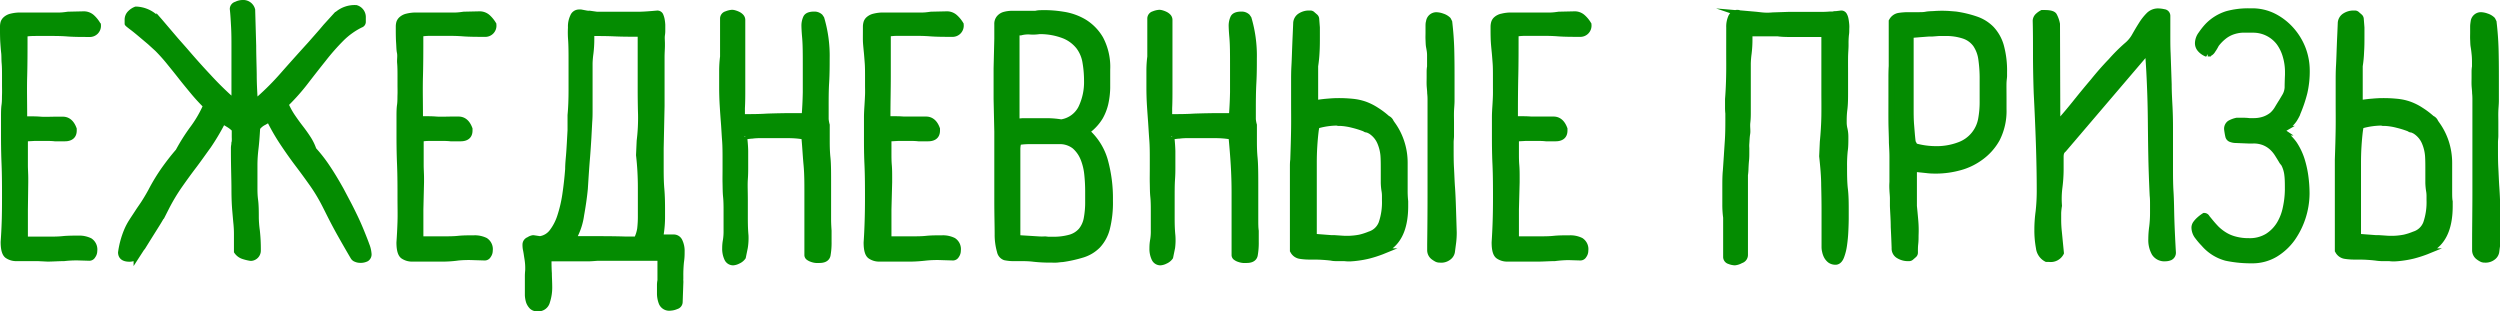 <?xml version="1.0" encoding="UTF-8"?> <svg xmlns="http://www.w3.org/2000/svg" viewBox="0 0 421.25 52.46"> <defs> <style>.cls-1{fill:#048c01;}</style> </defs> <g id="Layer_2" data-name="Layer 2"> <g id="Layer_1-2" data-name="Layer 1"> <path class="cls-1" d="M14.06,2.43A2.08,2.08,0,0,1,15.49,3a5.11,5.11,0,0,1,1,1.19c0,1.07-.52,1.6-1.54,1.6-1.3,0-2.52,0-3.68-.09S9,5.57,7.85,5.57H6.14c-.57,0-1.24,0-2,.11q0,3.77,0,7.21c0,2.3-.06,4.71-.06,7.21.91,0,1.82,0,2.74.06s1.78.06,2.62.06h1.14c.87,0,1.5.55,1.88,1.65V22c0,.88-.51,1.31-1.54,1.31H9.22c-.34,0-.68-.05-1-.05h-1l-1.45,0-1.57.09v2.45c0,.65,0,1.32.06,2s.06,1.44.06,2.2v.68L4.2,35.32q0,.18,0,.63c0,.3,0,1,0,2.11v2.28c.57,0,1.23.06,2,.06h2c.8,0,1.58,0,2.36-.09s1.67-.09,2.65-.09a4.15,4.15,0,0,1,1.94.4,1.76,1.76,0,0,1,.74,1.71,1.31,1.31,0,0,1-.25.77.7.7,0,0,1-.54.37l-1.94,0a19,19,0,0,0-2.45,0c-.95.08-1.88.12-2.8.12-.3,0-.81,0-1.54-.06s-1.78,0-3.19,0H2.78a2.55,2.55,0,0,1-1.54-.45C.82,42.77.61,42,.61,40.79s.13-2.26.17-3.47.06-2.55.06-4q0-2.74-.09-5.7C.7,25.65.67,24,.67,22.55q0-1.59,0-2.76c0-.78,0-1.48.08-2.11s.07-1.2.09-1.74,0-1.08,0-1.65V13.15c0-1,0-1.86-.06-2.51S.75,9.41.7,8.88.59,7.8.55,7.25.5,6,.5,5.11V4.49a2.39,2.39,0,0,1,.08-.66,1.3,1.3,0,0,1,.4-.6,2.23,2.23,0,0,1,.94-.45,6.23,6.23,0,0,1,1.65-.17l1.12,0q.54,0,1.11,0H7.51c1.14,0,2,0,2.45,0a12.23,12.23,0,0,0,1.54-.14Z"></path> <path class="cls-1" d="M8,44.08,6.4,44c-.71,0-1.77,0-3.15,0H2.78a3.11,3.11,0,0,1-1.84-.55c-.56-.42-.83-1.27-.83-2.69.08-1.12.14-2.28.18-3.49s.05-2.53.05-4c0-1.8,0-3.71-.08-5.69S.17,24,.17,22.55c0-1.06,0-2,0-2.77s0-1.5.09-2.13.06-1.2.08-1.73,0-1.07,0-1.63V13.15c0-1,0-1.83-.06-2.48S.26,9.45.2,8.93.1,7.84.06,7.29,0,6,0,5.11V4.49A3,3,0,0,1,.1,3.7a1.81,1.81,0,0,1,.55-.83A2.6,2.6,0,0,1,1.79,2.3a6.72,6.72,0,0,1,1.78-.19q.59,0,1.14,0c.35,0,.72,0,1.09,0H7.51q1.7,0,2.43,0c.47,0,1-.07,1.49-.14l2.63-.06a2.53,2.53,0,0,1,1.76.64,5.64,5.64,0,0,1,1.06,1.31L17,4v.13a1.88,1.88,0,0,1-2,2.1c-1.3,0-2.55,0-3.7-.09s-2.28-.08-3.37-.08H6.14c-.44,0-.94,0-1.5.07,0,2.34,0,4.6-.06,6.76s0,4.38,0,6.71c.75,0,1.5,0,2.26.06s1.77,0,2.6,0h1.14c.76,0,1.78.35,2.35,2l0,.16V22c0,1.15-.75,1.81-2,1.81H9.22a9.49,9.49,0,0,0-1-.06h-1l-1.43,0-1.09.06v2c0,.64,0,1.3,0,2s.06,1.45.06,2.22v.68L4.7,35.34c0,.09,0,.29,0,.58s0,1,0,2.14v1.81q.68,0,1.5,0h2c.78,0,1.56,0,2.33-.08s1.7-.09,2.68-.09a4.55,4.55,0,0,1,2.18.46,2.23,2.23,0,0,1,1,2.14,1.84,1.84,0,0,1-.35,1.06,1.14,1.14,0,0,1-.94.58l-2-.06A18.28,18.28,0,0,0,10.8,44C9.84,44,8.88,44.08,8,44.08ZM5.08,43c.54,0,1,0,1.37,0L8,43.09c.9,0,1.82,0,2.76-.11a18.38,18.38,0,0,1,2.51-.06l1.93.06s0,0,.12-.16a.86.86,0,0,0,.17-.49c0-.67-.16-1.1-.48-1.27a3.61,3.61,0,0,0-1.71-.34c-1,0-1.84,0-2.61.09s-1.6.08-2.4.08h-2c-.77,0-1.45,0-2-.06l-.47,0V38.06c0-1.09,0-1.78,0-2.08s0-.54,0-.66l.11-5.24c0-.75,0-1.47-.06-2.17s0-1.39,0-2.05V23l.46,0,1.58-.09,1.47,0h1a9.51,9.51,0,0,1,1,.06h1.6c1,0,1-.42,1-.82V22c-.4-1.12-1-1.25-1.38-1.25H9.39c-.85,0-1.73,0-2.64-.05S4.94,20.6,4,20.6h-.5v-.5c0-2.51,0-4.91.06-7.22s.06-4.69.06-7.2V5.23l.45,0a20.17,20.17,0,0,1,2-.12H7.85c1.1,0,2.25,0,3.42.09s2.36.08,3.65.08c.7,0,1-.27,1-1a4.69,4.69,0,0,0-.8-1,1.57,1.57,0,0,0-1.09-.39L11.51,3c-.49.07-1,.12-1.53.14s-1.32,0-2.47,0H5.8q-.58,0-1.14,0a10,10,0,0,0-2.61.12,1.7,1.7,0,0,0-.73.35A.79.79,0,0,0,1.06,4,1.83,1.83,0,0,0,1,4.49v.62C1,6,1,6.68,1.05,7.22s.08,1.08.14,1.6.1,1.14.14,1.79.06,1.52.06,2.54v1.14c0,.58,0,1.13,0,1.67s-.05,1.12-.08,1.75S1.21,19,1.19,19.8s0,1.7,0,2.75c0,1.39,0,3.1.09,5.06s.08,3.91.08,5.72c0,1.45,0,2.78-.05,4s-.1,2.39-.17,3.5c0,1.38.29,1.75.42,1.84A2,2,0,0,0,2.78,43h.45Z"></path> <path class="cls-1" d="M61.14,3.63a.47.47,0,0,1-.34.51,12.28,12.28,0,0,0-3.28,2.34,37.54,37.54,0,0,0-3.07,3.45q-1.52,1.9-3.08,3.93a34.72,34.72,0,0,1-3.28,3.68,11.91,11.91,0,0,0,1.11,2.05c.44.65.89,1.26,1.34,1.85s.89,1.19,1.28,1.8a7.91,7.91,0,0,1,.94,1.94,24.9,24.9,0,0,1,2.31,3c.74,1.1,1.51,2.38,2.31,3.82l1.2,2.17c.38.72.78,1.52,1.2,2.39s.79,1.73,1.14,2.56.62,1.58.85,2.23a4.74,4.74,0,0,1,.34,1.37.89.89,0,0,1-.4.85,2.17,2.17,0,0,1-1.08.23,1.8,1.8,0,0,1-.68-.14.89.89,0,0,1-.46-.37c-.76-1.3-1.55-2.67-2.37-4.14s-1.6-3-2.36-4.58v0A27.9,27.9,0,0,0,52.62,31c-.78-1.1-1.58-2.19-2.39-3.28s-1.65-2.24-2.48-3.47A37.37,37.37,0,0,1,45.3,20l-.12.06h.12c-.42.26-.76.46-1,.6a3.66,3.66,0,0,0-1,.82c-.07,1.45-.17,2.63-.28,3.56a21.79,21.79,0,0,0-.17,2.77v3.76c0,.57,0,1.28.11,2.14s.11,1.83.11,2.93a16.5,16.5,0,0,0,.18,2.17,27.17,27.17,0,0,1,.17,3.31,1.26,1.26,0,0,1-1.2,1.31,8.34,8.34,0,0,1-1.2-.29,2.11,2.11,0,0,1-1.14-.8c0-.53.06-1,.06-1.48V39.66a18.61,18.61,0,0,0-.09-1.94c-.05-.57-.12-1.31-.2-2.23s-.14-2.12-.19-3.64-.09-3.63-.09-6.33v-.6a2.62,2.62,0,0,1,.06-.54v.06c0-.19.06-.38.08-.57a7.48,7.48,0,0,0,0-.75V21.76a6.2,6.2,0,0,0-1-.8l-.85-.51-.11-.06a37.49,37.49,0,0,1-2.46,4.16c-.83,1.22-1.66,2.37-2.47,3.45S31,30.16,30.25,31.25a31.49,31.49,0,0,0-2.17,3.62v-.06a27.19,27.19,0,0,1-1.56,2.85c-.56.87-1.12,1.77-1.69,2.68v-.06L23,43.13V43a1.24,1.24,0,0,1-1.2.62c-.95,0-1.42-.36-1.42-1.08a17.33,17.33,0,0,1,1-3.59,11.78,11.78,0,0,1,.88-1.74c.32-.51.66-1,1-1.51s.69-1,1.05-1.57.75-1.2,1.17-2a31.28,31.28,0,0,1,2.31-3.79c.78-1.09,1.55-2.06,2.31-2.94a31.69,31.69,0,0,1,2.42-3.82,19.64,19.64,0,0,0,2.25-3.87q-1.2-1.2-2.22-2.43c-.68-.81-1.35-1.63-2-2.45L28.6,10.47a27.88,27.88,0,0,0-2.06-2.28L25.26,7.08c-.55-.48-1.1-.94-1.65-1.4L22.16,4.51A3,3,0,0,1,21.53,4V3.35A1.53,1.53,0,0,1,22,2.26,2.62,2.62,0,0,1,23,1.58a5.32,5.32,0,0,1,3.88,2v0L28.94,6h-.06l2.17,2.45C32.42,10,33.77,11.54,35.12,13a55.78,55.78,0,0,0,4.42,4.22V11.61q0-.86,0-1.77c0-.6,0-1.23,0-1.88,0-1.17,0-2.31-.06-3.39s-.11-2.12-.23-3.11a.79.79,0,0,1,.54-.71,2.37,2.37,0,0,1,1-.25A1.55,1.55,0,0,1,42.5,1.75l.18,6c0,1.59.06,3.21.08,4.84s.09,3.19.2,4.67a42.29,42.29,0,0,0,4.7-4.61Q50,10,52.31,7.45l2.62-2.91h-.06L56,3.29v.06a4.62,4.62,0,0,1,3.88-2A1.61,1.61,0,0,1,61.14,3ZM37.55,20.39h.05l-.05-.06Z"></path> <path class="cls-1" d="M22.51,44.83V44a2.36,2.36,0,0,1-.7.1c-1.73,0-1.92-1.1-1.92-1.58a15.2,15.2,0,0,1,1-3.75A10.88,10.88,0,0,1,21.82,37c.33-.52.66-1,1-1.53s.69-1,1.05-1.56S24.61,32.71,25,32a32.41,32.41,0,0,1,2.34-3.84c.77-1.07,1.54-2.06,2.3-2.93a32.84,32.84,0,0,1,2.43-3.84,19.15,19.15,0,0,0,2.06-3.47c-.72-.73-1.39-1.47-2-2.21s-1.36-1.64-2-2.46-1.29-1.62-1.94-2.42a28.55,28.55,0,0,0-2-2.24L24.94,7.45,23.29,6.06c-.54-.45-1-.83-1.44-1.15C21.18,4.39,21,4.25,21,4V3.35a2,2,0,0,1,.56-1.43,3.22,3.22,0,0,1,1.25-.81l.1,0H23a5.6,5.6,0,0,1,3.35,1.31V2.21l.88,1L30,6.46h0l1.44,1.63c1.37,1.6,2.73,3.13,4.07,4.55C36.58,13.81,37.77,15,39,16.11v-4.5c0-.57,0-1.17,0-1.78s0-1.23,0-1.87c0-1.17,0-2.29-.06-3.37s-.11-2.1-.22-3.07A1.28,1.28,0,0,1,39.64.3,2.87,2.87,0,0,1,40.85,0,2.06,2.06,0,0,1,43,1.62l0,.12.17,6c0,1.6.07,3.22.09,4.85,0,1.26.06,2.49.13,3.67a43.93,43.93,0,0,0,3.9-3.93q2.31-2.62,4.65-5.19L53.82,5h0l.7-.83,2-2.2v.07A5,5,0,0,1,59.89.85l.15,0A2.09,2.09,0,0,1,61.64,3v.63a1,1,0,0,1-.68,1,11.89,11.89,0,0,0-3.09,2.22,36.81,36.81,0,0,0-3,3.41q-1.52,1.9-3.08,3.93a34.88,34.88,0,0,1-3.08,3.48,12.19,12.19,0,0,0,.93,1.66c.43.63.87,1.25,1.32,1.83s.91,1.21,1.31,1.83a9.06,9.06,0,0,1,1,2,25.09,25.09,0,0,1,2.28,2.94c.75,1.11,1.53,2.41,2.34,3.86L59,33.89c.39.73.79,1.54,1.21,2.41s.81,1.76,1.15,2.6.64,1.59.87,2.24a5.3,5.3,0,0,1,.37,1.54A1.35,1.35,0,0,1,62,44a2.62,2.62,0,0,1-1.33.29,2.22,2.22,0,0,1-.87-.18,1.31,1.31,0,0,1-.71-.6c-.75-1.27-1.54-2.65-2.36-4.11-.66-1.19-1.31-2.44-1.95-3.73l-.42-.83a28.71,28.71,0,0,0-2.1-3.52c-.78-1.1-1.57-2.19-2.39-3.27s-1.66-2.26-2.49-3.5a35.8,35.8,0,0,1-2.22-3.77c-.24.14-.45.26-.63.35a2.69,2.69,0,0,0-.7.59c-.08,1.39-.17,2.51-.28,3.41a22.66,22.66,0,0,0-.17,2.71v3.76c0,.56,0,1.26.11,2.09s.12,1.87.12,3a17.27,17.27,0,0,0,.17,2.11,28.14,28.14,0,0,1,.17,3.37,1.74,1.74,0,0,1-1.6,1.79l-.07,0h-.08a8,8,0,0,1-1.28-.3,2.62,2.62,0,0,1-1.4-1l-.1-.15V42.3c0-.52,0-1,0-1.45V39.66a17.82,17.82,0,0,0-.08-1.89c-.06-.58-.12-1.32-.2-2.23S39,33.42,39,31.86s-.09-3.65-.09-6.34v-.6a3.79,3.79,0,0,1,.07-.64h0c0-.15,0-.31.07-.46a7,7,0,0,0,0-.7V22a4.52,4.52,0,0,0-.77-.59l-.52-.31a38.7,38.7,0,0,1-2.25,3.75C34.67,26,33.83,27.21,33,28.3s-1.59,2.15-2.35,3.23a31.32,31.32,0,0,0-2.14,3.56l-.93,1.83v-.09c-.22.38-.43.74-.65,1.09L25.25,40.6l-.91,1.47V42ZM54.26,32.39l1,1.92c.75,1.59,1.54,3.12,2.35,4.56s1.6,2.84,2.36,4.12c0,.06.08.11.22.17a1.52,1.52,0,0,0,1.33-.06s.15-.08.15-.42a4.22,4.22,0,0,0-.32-1.21c-.22-.64-.5-1.37-.84-2.2s-.72-1.67-1.13-2.54-.81-1.66-1.19-2.37L57,32.2c-.79-1.43-1.56-2.7-2.29-3.78a24.83,24.83,0,0,0-2.26-2.91l-.11-.18a7.84,7.84,0,0,0-.88-1.82c-.39-.59-.81-1.18-1.26-1.76s-.92-1.24-1.36-1.88a13,13,0,0,1-1.16-2.14l-.13-.31.25-.24A35.78,35.78,0,0,0,51,13.56q1.56-2,3.08-3.94a37.34,37.34,0,0,1,3.12-3.49,12.38,12.38,0,0,1,3.41-2.44l.06-.06V3a1.1,1.1,0,0,0-.84-1.15,4.12,4.12,0,0,0-3.4,1.79l-.89,1.2V4.61l-.22.27-2.62,2.9Q50.34,10.35,48,13a43.39,43.39,0,0,1-4.76,4.67l-.74.62-.07-1c-.12-1.49-.19-3.07-.2-4.7s-.05-3.25-.09-4.84L42,1.83A1,1,0,0,0,40.85,1a1.83,1.83,0,0,0-.78.21c-.26.12-.26.22-.26.26.11.94.19,2,.23,3.09s.05,2.23.05,3.41c0,.65,0,1.29,0,1.9s0,1.19,0,1.75v6.67l-.82-.71a56.81,56.81,0,0,1-4.46-4.25c-1.34-1.44-2.72-3-4.09-4.58L27.78,5.47h.1L26.51,3.9a4.76,4.76,0,0,0-3.42-1.82,2.23,2.23,0,0,0-.77.52,1.05,1.05,0,0,0-.3.75v.43l.44.34c.42.33.91.72,1.47,1.18l1.66,1.4,1.28,1.12A27.17,27.17,0,0,1,29,10.16c.65.8,1.3,1.61,1.94,2.43s1.31,1.62,2,2.44,1.41,1.6,2.19,2.39l.25.24-.14.31a20.89,20.89,0,0,1-2.31,4,29.54,29.54,0,0,0-2.38,3.76l-.07.09c-.75.86-1.51,1.83-2.28,2.9a32.42,32.42,0,0,0-2.27,3.73c-.44.8-.83,1.45-1.19,2S24,35.51,23.65,36s-.67,1-1,1.5a9.89,9.89,0,0,0-.84,1.66,16.13,16.13,0,0,0-.94,3.4c0,.22,0,.59.93.59a.77.77,0,0,0,.77-.37l.93-1.71v.37l1.82-2.85v0l.77-1.21a29.52,29.52,0,0,0,1.54-2.81l.94-2v.29c.41-.69.83-1.35,1.26-2,.77-1.09,1.57-2.19,2.38-3.26s1.64-2.23,2.47-3.43a38.12,38.12,0,0,0,2.36-4V19.13l.93.93.78.47a6.6,6.6,0,0,1,1.11.86l.17.15v1.58c0,.33,0,.59,0,.8s-.06.41-.1.61h0a2.77,2.77,0,0,0,0,.39v.6c0,2.68,0,4.81.08,6.31s.12,2.72.2,3.62.14,1.65.2,2.22a19.64,19.64,0,0,1,.09,2v1.19c0,.41,0,.86,0,1.33a1.62,1.62,0,0,0,.78.48,6.21,6.21,0,0,0,1,.25c.63-.14.72-.47.72-.8a26.11,26.11,0,0,0-.17-3.25,19,19,0,0,1-.17-2.23c0-1.08,0-2.05-.11-2.89s-.12-1.59-.12-2.18V27.8A22.64,22.64,0,0,1,42.53,25c.11-.9.2-2.09.28-3.52v-.18l.12-.13a5.66,5.66,0,0,1,.61-.6h-.48l2.45-1.21.11.22H47l-1,.66A36.49,36.49,0,0,0,48.16,24c.82,1.22,1.65,2.38,2.46,3.46S52.24,29.6,53,30.71c.43.6.84,1.25,1.23,1.92Z"></path> <path class="cls-1" d="M80.75,2.43A2.08,2.08,0,0,1,82.18,3a5.11,5.11,0,0,1,1,1.19c0,1.07-.52,1.6-1.54,1.6-1.3,0-2.52,0-3.68-.09s-2.29-.08-3.39-.08H72.83c-.57,0-1.24,0-2,.11q0,3.77,0,7.21c0,2.3-.06,4.71-.06,7.21.91,0,1.82,0,2.74.06s1.78.06,2.62.06h1.14c.87,0,1.5.55,1.88,1.65V22c0,.88-.51,1.31-1.54,1.31H75.91c-.35,0-.68-.05-1-.05h-1l-1.45,0-1.57.09v2.45c0,.65,0,1.32.06,2s0,1.44,0,2.2v.68l-.11,4.56q0,.18,0,.63c0,.3,0,1,0,2.11v2.28c.57,0,1.23.06,2,.06h2c.8,0,1.58,0,2.36-.09S79,40.22,80,40.22a4.15,4.15,0,0,1,1.94.4,1.76,1.76,0,0,1,.74,1.71,1.31,1.31,0,0,1-.25.77.7.7,0,0,1-.55.37l-1.93,0a19,19,0,0,0-2.45,0c-1,.08-1.89.12-2.8.12-.3,0-.82,0-1.54-.06s-1.78,0-3.19,0h-.45a2.55,2.55,0,0,1-1.54-.45c-.42-.31-.63-1.07-.63-2.29s.13-2.26.17-3.47.06-2.55.06-4q0-2.74-.09-5.7c0-2-.08-3.67-.08-5.08q0-1.59,0-2.76c0-.78,0-1.48.08-2.11s.07-1.2.09-1.74,0-1.08,0-1.65V13.15c0-1,0-1.86,0-2.51s-.09-1.23-.14-1.76-.11-1.08-.15-1.63,0-1.26,0-2.14V4.49a2.39,2.39,0,0,1,.08-.66,1.3,1.3,0,0,1,.4-.6,2.23,2.23,0,0,1,.94-.45,6.23,6.23,0,0,1,1.65-.17l1.12,0q.54,0,1.11,0H74.2c1.14,0,2,0,2.45,0a12.23,12.23,0,0,0,1.54-.14Z"></path> <path class="cls-1" d="M74.65,44.08l-1.56,0c-.71,0-1.77,0-3.15,0h-.47a3.11,3.11,0,0,1-1.84-.55c-.56-.42-.83-1.27-.83-2.69.08-1.12.14-2.28.18-3.49s0-2.53,0-4c0-1.8,0-3.71-.08-5.69s-.09-3.69-.09-5.09c0-1.06,0-2,0-2.77s0-1.5.09-2.13.06-1.2.08-1.73,0-1.07,0-1.63V13.15c0-1,0-1.83-.06-2.48S67,9.45,66.89,8.93s-.1-1.09-.14-1.64S66.69,6,66.69,5.11V4.49a3,3,0,0,1,.1-.79,1.81,1.81,0,0,1,.55-.83,2.6,2.6,0,0,1,1.14-.57,6.72,6.72,0,0,1,1.78-.19q.58,0,1.14,0c.35,0,.72,0,1.09,0H74.2q1.69,0,2.43,0c.47,0,1-.07,1.49-.14l2.63-.06a2.53,2.53,0,0,1,1.76.64,5.64,5.64,0,0,1,1.06,1.31l.07.12v.13a1.88,1.88,0,0,1-2,2.1c-1.3,0-2.55,0-3.7-.09s-2.28-.08-3.37-.08H72.83c-.44,0-.94,0-1.5.07,0,2.34,0,4.6-.06,6.76s0,4.38,0,6.71c.75,0,1.5,0,2.26.06s1.77,0,2.6,0h1.14c.76,0,1.78.35,2.35,2l0,.16V22c0,1.15-.74,1.81-2,1.81H75.91a9.49,9.49,0,0,0-1-.06h-1l-1.43,0c-.36,0-.73,0-1.09.06v2c0,.64,0,1.3,0,2s.06,1.45.06,2.22v.68l-.11,4.58c0,.09,0,.29,0,.58s0,1,0,2.14v1.81q.68,0,1.5,0h2c.78,0,1.56,0,2.33-.08s1.7-.09,2.68-.09a4.55,4.55,0,0,1,2.18.46,2.23,2.23,0,0,1,1,2.14,1.84,1.84,0,0,1-.35,1.06,1.15,1.15,0,0,1-1,.58l-2-.06a18.46,18.46,0,0,0-2.4.06C76.53,44,75.57,44.08,74.65,44.08ZM71.77,43c.54,0,1,0,1.37,0l1.51.05c.9,0,1.82,0,2.76-.11a18.38,18.38,0,0,1,2.51-.06l1.93.06s0,0,.12-.16a.86.86,0,0,0,.17-.49c0-.67-.16-1.1-.48-1.27A3.61,3.61,0,0,0,80,40.72c-1,0-1.84,0-2.61.09s-1.6.08-2.4.08h-2c-.77,0-1.45,0-2-.06l-.46,0V38.06c0-1.09,0-1.78,0-2.08s0-.54,0-.66l.12-5.24c0-.75,0-1.47-.06-2.17s-.06-1.39-.06-2.05V23l.47,0,1.58-.09,1.47,0h1a9.51,9.51,0,0,1,1,.06h1.6c1,0,1-.42,1-.82V22c-.4-1.12-1-1.25-1.38-1.25H76.08c-.85,0-1.73,0-2.64-.05s-1.82-.06-2.72-.06h-.5v-.5c0-2.51,0-4.91.06-7.22s.06-4.69.06-7.2V5.23l.44,0a20.52,20.52,0,0,1,2-.12h1.71c1.1,0,2.25,0,3.41.09s2.37.08,3.66.08c.7,0,1-.27,1-1a4.43,4.43,0,0,0-.81-1,1.52,1.52,0,0,0-1.08-.39L78.2,3c-.49.07-1,.12-1.53.14s-1.32,0-2.47,0H72.49q-.58,0-1.14,0c-.35,0-.72,0-1.09,0a6.15,6.15,0,0,0-1.52.15A1.7,1.7,0,0,0,68,3.6a.79.79,0,0,0-.26.36,1.83,1.83,0,0,0-.07.53v.62c0,.86,0,1.57.06,2.11s.08,1.08.14,1.6S68,10,68,10.61s.06,1.52.06,2.54v1.14c0,.58,0,1.13,0,1.67s0,1.12-.08,1.75S67.9,19,67.88,19.8s0,1.7,0,2.75c0,1.39,0,3.1.09,5.06s.08,3.91.08,5.72c0,1.45,0,2.78,0,4s-.1,2.39-.18,3.5c0,1.38.3,1.75.43,1.84a2,2,0,0,0,1.25.37h.45Z"></path> <path class="cls-1" d="M92.44,43.93c0,.8,0,1.52,0,2.17s.06,1.44.06,2.39a7.4,7.4,0,0,1-.37,2.37A1.55,1.55,0,0,1,90.56,52a1.24,1.24,0,0,1-.92-.35,2.13,2.13,0,0,1-.51-.85,4.37,4.37,0,0,1-.2-1.14q0-.63,0-1.2c0-.64,0-1.27.06-1.88s.06-1,.06-1.19v-.29Q89,44,88.87,43.42c-.05-.38-.1-.69-.14-.92l-.11-.59a3.66,3.66,0,0,1-.06-.77.87.87,0,0,1,.57-.8,3,3,0,0,1,.68-.29h.12l1.08.17A3.08,3.08,0,0,0,93,39a8.61,8.61,0,0,0,1.37-2.62,21.8,21.8,0,0,0,.86-3.65c.21-1.37.37-2.81.48-4.33,0-.8.09-1.55.14-2.26s.11-1.4.15-2.1.07-1.44.11-2.2.06-1.61.06-2.56c.11-1.22.17-2.64.17-4.25s0-3.16,0-4.65,0-2.77-.08-3.87S96.2,4.79,96.2,4.6a4,4,0,0,1,.34-1.77,1.1,1.1,0,0,1,1-.68l.31,0,.54,0,.57.06.4,0,1.2.17h5.07l1.88,0c.88,0,2-.08,3.25-.2a.49.49,0,0,1,.48.29,2.47,2.47,0,0,1,.23.71,6.42,6.42,0,0,1,.12.88c0,.31,0,.59,0,.86s0,.47-.06.85a14.12,14.12,0,0,0-.06,1.43v.34c0,.53-.06,1.19-.06,2v5.67c0,.53,0,1.36,0,2.48s0,2.31-.06,3.56,0,2.49-.06,3.71,0,2.18,0,2.9c0,1.33,0,2.64.12,3.94s.11,2.47.11,3.53v1.14a16.72,16.72,0,0,1-.34,3.53l1-.08c.34,0,.78,0,1.31,0a1.1,1.1,0,0,1,1,.66,4,4,0,0,1,.34,1.79,16.16,16.16,0,0,1-.12,1.65c-.07.73-.11,1.52-.11,2.4V47a2,2,0,0,0,0,.34,2.33,2.33,0,0,1,0,.4l-.12,3.13a.77.77,0,0,1-.6.74,2.62,2.62,0,0,1-.88.23c-.8,0-1.3-.25-1.51-.77a4.21,4.21,0,0,1-.31-1.62c0-.65,0-1.14,0-1.48a3.07,3.07,0,0,1,.09-.69v-.11q0-.12,0-.51c0-.27,0-.56,0-.86V43.9a2.4,2.4,0,0,1,.06-.48h-2.57l-1.25,0-1.54,0h-1.37l-1.45,0q-.89,0-2.25,0c-.42,0-.94.06-1.57.08s-1.29,0-2,0H92.49Zm15.44-20.12a30.64,30.64,0,0,0,.23-4.48c0-1.38-.06-2.8-.06-4.24V5.74h-.51c-1.25,0-2.55,0-3.87-.06s-2.46,0-3.37,0h-.62a3.26,3.26,0,0,1,0,.48v.48a20.93,20.93,0,0,1-.14,2.46,13.73,13.73,0,0,0-.14,1.65v1c0,.77,0,1.77,0,3s0,2.6,0,4c0,.54,0,1.16,0,1.88s-.09,1.61-.15,2.65-.14,2.28-.25,3.71-.23,3.07-.34,4.93c-.16,1.52-.37,3-.63,4.39a10.77,10.77,0,0,1-1.6,3.93h.92l1.85,0c.93,0,1.93,0,3,0s2.08,0,3.05,0l2.08,0a6.62,6.62,0,0,0,.57-1.8,16.74,16.74,0,0,0,.11-2.25q0-2.16,0-4.68a44.14,44.14,0,0,0-.31-5.52Z"></path> <path class="cls-1" d="M90.56,52.46A1.74,1.74,0,0,1,89.29,52a2.78,2.78,0,0,1-.63-1,4.69,4.69,0,0,1-.22-1.28c0-.42,0-.83,0-1.22,0-.65,0-1.29,0-1.91s.06-1,.06-1.16v-.29c0-.68-.08-1.22-.14-1.58s-.1-.68-.14-.91-.07-.4-.11-.57a4.58,4.58,0,0,1-.07-.87,1.34,1.34,0,0,1,.85-1.24,2.17,2.17,0,0,1,.9-.34h.12l1.08.16a2.62,2.62,0,0,0,1.64-1,8.17,8.17,0,0,0,1.28-2.47,21.6,21.6,0,0,0,.84-3.57c.2-1.35.37-2.8.48-4.29,0-.79.08-1.55.14-2.26s.1-1.39.14-2.09l.12-2.19c0-.76,0-1.6,0-2.54.12-1.25.17-2.66.17-4.25s0-3.16,0-4.64,0-2.77-.08-3.87S95.7,4.79,95.7,4.6a4.33,4.33,0,0,1,.4-2,1.57,1.57,0,0,1,1.47-1l.36,0L99,1.8a2.74,2.74,0,0,0,.35,0l1.27.18h5l1.87,0c.86,0,2-.09,3.22-.2a1.06,1.06,0,0,1,1,.56,3.85,3.85,0,0,1,.27.83,7.47,7.47,0,0,1,.12,1c0,.32,0,.61,0,.89s0,.5-.06.9,0,.82,0,1.38v.34c0,.55-.06,1.2-.06,2v5.67q0,.8,0,2.49L111.83,25c0,1.22,0,2.18,0,2.9,0,1.33,0,2.64.11,3.91s.12,2.5.12,3.56v1.14a18.58,18.58,0,0,1-.23,3l.33,0c.35,0,.8,0,1.34,0a1.57,1.57,0,0,1,1.46.93,4.29,4.29,0,0,1,.4,2c0,.4,0,1-.11,1.71a20.77,20.77,0,0,0-.11,2.34V47a1.18,1.18,0,0,0,0,.26,3.43,3.43,0,0,1,0,.48l-.11,3.15a1.26,1.26,0,0,1-.92,1.19,3.12,3.12,0,0,1-1.06.26,1.88,1.88,0,0,1-2-1.08,4.82,4.82,0,0,1-.35-1.81c0-.66,0-1.16,0-1.51a4.24,4.24,0,0,1,.08-.73v0c0-.07,0-.23,0-.48s0-.57,0-.89v-1.9h-2l-1.23,0q-.69,0-1.56,0h-1.37l-1.46,0c-.59,0-1.34,0-2.24,0-.38,0-.91.07-1.55.09s-1.31,0-2,0H92.93q0,1.13.06,2c0,.66.06,1.47.06,2.42a8.06,8.06,0,0,1-.4,2.52A2,2,0,0,1,90.56,52.46Zm-.74-11.91s-.08,0-.47.23-.29.29-.29.36a3.48,3.48,0,0,0,0,.66c0,.18.08.39.12.62s.09.54.14.92.11,1,.15,1.7v.32c0,.19,0,.6-.06,1.22s0,1.22,0,1.85c0,.37,0,.77,0,1.18a3.43,3.43,0,0,0,.17,1,1.66,1.66,0,0,0,.39.66.73.73,0,0,0,.57.2,1.07,1.07,0,0,0,1.15-.77,7,7,0,0,0,.34-2.21c0-.93,0-1.72,0-2.37s-.06-1.38-.06-2.19v-.07l.12-.82h5.31q1,0,2,0c.61,0,1.12,0,1.54-.09,1,0,1.71,0,2.31,0l1.43,0H106c.56,0,1.07,0,1.52,0l1.27,0H112l-.12.6a2,2,0,0,0,0,.38v1.91c0,.29,0,.56,0,.82s0,.47,0,.55l0,.27a2.7,2.7,0,0,0-.06.55c0,.34,0,.83,0,1.46A3.89,3.89,0,0,0,112,50.9c0,.12.19.46,1,.46a2.51,2.51,0,0,0,.71-.2c.28-.11.28-.21.28-.28l.11-3.15a2.83,2.83,0,0,0,0-.3,2,2,0,0,1,0-.42v-.57a22.69,22.69,0,0,1,.12-2.45c.07-.7.11-1.24.11-1.6a3.59,3.59,0,0,0-.28-1.56.6.6,0,0,0-.59-.39l-1.28,0c-.33,0-.65,0-.94.09l-.69.08.14-.68a16.47,16.47,0,0,0,.34-3.43V35.38c0-1,0-2.22-.12-3.5s-.11-2.62-.11-4q0-1.08,0-2.91l.11-7.27c0-1.12,0-1.94,0-2.47V9.59c0-.81,0-1.46.06-2v-.3c0-.6,0-1.08,0-1.48a7.69,7.69,0,0,0,.06-.8c0-.26,0-.53,0-.83a6.89,6.89,0,0,0-.1-.81,2.27,2.27,0,0,0-.19-.59c-1.29.1-2.39.17-3.28.19l-1.89,0h-5.07l-1.27-.18a2.78,2.78,0,0,1-.38,0l-1.12-.11-.26,0a.59.59,0,0,0-.58.4,3.57,3.57,0,0,0-.29,1.55q0,.29.06,1.92c0,1.11.07,2.4.09,3.89s0,3,0,4.65-.06,3.06-.18,4.29c0,.91,0,1.78,0,2.55l-.12,2.17c0,.73-.08,1.44-.14,2.14s-.11,1.45-.14,2.24c-.12,1.53-.28,3-.49,4.38a21.91,21.91,0,0,1-.88,3.74,9,9,0,0,1-1.45,2.77,3.65,3.65,0,0,1-2.34,1.38H91l-1.16-.19h0Zm17.87.34h-.32l-2.09,0c-1.94,0-4.18,0-6,0l-1.84,0H95.56l.51-.77a10.2,10.2,0,0,0,1.52-3.75c.26-1.39.47-2.85.62-4.35.12-1.85.23-3.49.34-4.92s.2-2.65.26-3.69L99,20.65q.06-1.06.06-1.86c0-1.44,0-2.79,0-4s0-2.26,0-3v-1A15,15,0,0,1,99.1,9a19.72,19.72,0,0,0,.14-2.39V6.11a2.08,2.08,0,0,0,0-.39l-.12-.59h1.23c.92,0,2,0,3.38.06s2.61,0,3.86,0h1v9.85q0,2.16.06,4.23a32.72,32.72,0,0,1-.23,4.53l-.12,2.32a43.39,43.39,0,0,1,.32,5.51c0,1.67,0,3.23,0,4.67a17.83,17.83,0,0,1-.12,2.32,6.84,6.84,0,0,1-.61,1.94Zm-10.33-1.1h0l1.86,0c1.86,0,4.1,0,6,.06l1.75,0a5.46,5.46,0,0,0,.4-1.37,17.44,17.44,0,0,0,.11-2.18q0-2.18,0-4.68a47.61,47.61,0,0,0-.31-5.47l.11-2.45a30.92,30.92,0,0,0,.23-4.4q-.06-2.09-.06-4.26l0-8.85c-1.26,0-2.56,0-3.89-.06s-2.44-.06-3.35-.06h-.07v.47a20,20,0,0,1-.15,2.52,15.22,15.22,0,0,0-.14,1.59v1c0,.76,0,1.77,0,3s0,2.61,0,4c0,.54,0,1.18-.06,1.91l-.14,2.65c-.06,1-.14,2.29-.26,3.72s-.22,3.06-.34,4.92c-.15,1.55-.37,3-.63,4.45A11.5,11.5,0,0,1,97.36,39.79Z"></path> <path class="cls-1" d="M138.38,3a22.05,22.05,0,0,1,.91,6.79c0,1.25,0,2.61-.09,4.07s-.08,3-.08,4.59v.46q0,.63,0,1.11a4.38,4.38,0,0,0,.2,1.05v2.4c0,.87,0,1.88.11,3s.11,2.7.11,4.67v3q0,1.53,0,2.7c0,.78.05,1.44.09,2v.34c0,.34,0,.63,0,.86s0,.43,0,.62a11.16,11.16,0,0,1-.18,2.26c-.11.55-.57.82-1.36.82l-.57,0a2.82,2.82,0,0,1-.69-.14,2.33,2.33,0,0,1-.57-.28.56.56,0,0,1-.23-.46V32.42c0-1.6,0-3.15-.14-4.65s-.22-3.09-.37-4.76a15.46,15.46,0,0,0-2.62-.23h-1.77q-.8,0-1.59,0l-1.31,0a10.32,10.32,0,0,0-1.54.09,8.74,8.74,0,0,1-1.14.08h-.12s0,0,0-.06a25.71,25.71,0,0,1,.2,2.6c0,.85,0,1.81,0,2.88,0,.41,0,1.05,0,1.91s-.06,2-.06,3.56v2.59c0,1,0,2.06.11,3.28a9.53,9.53,0,0,1-.17,1.94l-.28,1.54a1.91,1.91,0,0,1-.86.71,2.32,2.32,0,0,1-.85.25,1.09,1.09,0,0,1-1-.65,3.93,3.93,0,0,1-.34-1.8,8,8,0,0,1,.11-1.31,9.07,9.07,0,0,0,.12-1.65c0-1.22,0-2.27,0-3.16s0-1.73-.09-2.51-.06-1.54-.08-2.28,0-1.57,0-2.48V27.12c0-1.3,0-2.46-.09-3.51s-.12-2-.2-3-.14-1.91-.19-2.88-.09-2-.09-3.11q0-1.2,0-2.73a18.15,18.15,0,0,1,.14-2.28V3.12a.78.78,0,0,1,.6-.74,2.91,2.91,0,0,1,.94-.23,2,2,0,0,1,.46.08,4.53,4.53,0,0,1,.57.23,1.62,1.62,0,0,1,.48.37.81.81,0,0,1,.2.52V15c0,1,0,2.11-.06,3.22v1.14a1,1,0,0,0,.06.4c1.25,0,2.65,0,4.19-.09s3-.09,4.36-.09h1a7.07,7.07,0,0,1,.91.06c.11-1.44.18-2.8.2-4.07s0-2.5,0-3.68V11c0-1.9,0-3.46-.12-4.7s-.11-1.91-.11-2A3.18,3.18,0,0,1,135.78,3c.18-.4.64-.6,1.4-.6a1.39,1.39,0,0,1,1,.4Z"></path> <path class="cls-1" d="M123.56,44.71a1.59,1.59,0,0,1-1.47-.92,4.33,4.33,0,0,1-.4-2,7.15,7.15,0,0,1,.13-1.4,9.21,9.21,0,0,0,.1-1.56q0-1.81,0-3.15c0-.89,0-1.72-.08-2.5s-.07-1.54-.09-2.29,0-1.57,0-2.49V27.12c0-1.28,0-2.45-.08-3.48s-.12-2-.2-3-.14-1.92-.2-2.89-.09-2-.09-3.14c0-.8,0-1.71,0-2.74a19.05,19.05,0,0,1,.15-2.35V3.12a1.27,1.27,0,0,1,.92-1.21,3.43,3.43,0,0,1,1.12-.26,2.26,2.26,0,0,1,.6.11,3.83,3.83,0,0,1,.65.26,2.15,2.15,0,0,1,.63.48,1.31,1.31,0,0,1,.33.85V15c0,1.05,0,2.13-.06,3.23v1c1.14,0,2.39,0,3.73-.09,1.54-.05,3-.08,4.38-.08h1.48c.09-1.23.14-2.43.16-3.54,0-1.27,0-2.49,0-3.67V11c0-1.87,0-3.45-.11-4.67s-.12-1.94-.12-2a3.69,3.69,0,0,1,.3-1.48c.25-.6.88-.9,1.85-.9a1.9,1.9,0,0,1,1.38.54l.29.43a22.7,22.7,0,0,1,.94,6.94c0,1.24,0,2.62-.09,4.09s-.08,3-.08,4.57v.46c0,.4,0,.76,0,1.08a4.54,4.54,0,0,0,.18.94l0,.14v2.4c0,.86,0,1.87.12,3s.11,2.73.11,4.7v3c0,1,0,1.92,0,2.69s.05,1.42.08,1.94v.38c0,.33,0,.6,0,.82s0,.46,0,.66a12.21,12.21,0,0,1-.18,2.36c-.09.45-.46,1.22-1.85,1.22l-.61,0a3.17,3.17,0,0,1-.8-.17,2.55,2.55,0,0,1-.72-.36,1,1,0,0,1-.42-.85V32.42c0-1.58,0-3.13-.14-4.62s-.2-2.83-.34-4.36a14.37,14.37,0,0,0-2.16-.16h-1.77l-1.58,0-1.32,0a9.52,9.52,0,0,0-1.47.08c-.27,0-.55.06-.82.08.07.68.12,1.36.13,2,0,.85,0,1.82,0,2.89,0,.42,0,1.06-.06,1.93s0,2,0,3.54v2.59c0,1,0,2.06.11,3.25A10.46,10.46,0,0,1,126,41.8l-.35,1.71a2.44,2.44,0,0,1-1.07.9A2.65,2.65,0,0,1,123.56,44.71Zm-.23-42.06a2.24,2.24,0,0,0-.76.19c-.28.11-.28.21-.28.28v6.5a19.07,19.07,0,0,0-.15,2.28c0,1,0,1.94,0,2.73,0,1.09,0,2.13.08,3.08s.12,1.92.2,2.87.14,2,.2,3,.09,2.24.09,3.54v1.25c0,.91,0,1.73,0,2.47s.05,1.49.09,2.26.07,1.63.09,2.53,0,1.95,0,3.17a10.27,10.27,0,0,1-.12,1.74,6.93,6.93,0,0,0-.1,1.22,3.47,3.47,0,0,0,.28,1.57.61.61,0,0,0,.59.39,2.08,2.08,0,0,0,.65-.21,1.47,1.47,0,0,0,.59-.46l.26-1.43a9.47,9.47,0,0,0,.17-1.85c-.08-1.18-.12-2.3-.12-3.28V33.9c0-1.55,0-2.73.06-3.59s.06-1.47.06-1.88c0-1.06,0-2,0-2.87,0-.68-.06-1.37-.14-2h0l0-.4,0-.09h0V23l.5,0,0-.41h.12a7.55,7.55,0,0,0,1.06-.07,10,10,0,0,1,1.62-.1l1.29,0c.54,0,1.07,0,1.61,0H133a16.52,16.52,0,0,1,2.71.23l.37.07,0,.38c.15,1.67.27,3.26.37,4.77s.14,3.08.14,4.68V42.79a1.08,1.08,0,0,0,.46.27,2.9,2.9,0,0,0,.57.12l.53,0c.79,0,.85-.31.88-.43a11.05,11.05,0,0,0,.16-2.16c0-.17,0-.37,0-.58s0-.54,0-.9V38.8c0-.5-.06-1.17-.08-2s0-1.68,0-2.71v-3c0-1.95,0-3.51-.11-4.64s-.12-2.17-.12-3.05V21.14a5.27,5.27,0,0,1-.2-1.09q0-.5,0-1.14v-.46c0-1.6,0-3.15.09-4.61s.08-2.82.08-4.05a21.86,21.86,0,0,0-.86-6.55l-.12-.17a.91.91,0,0,0-.63-.2c-.3,0-.83,0-.94.3A2.83,2.83,0,0,0,136,4.26c0,.11,0,.78.12,2s.11,2.84.11,4.73v.86c0,1.18,0,2.41,0,3.68s-.08,2.67-.2,4.11l0,.52-.51-.07a8.24,8.24,0,0,0-.85,0h-1c-1.36,0-2.82,0-4.34.09s-3,.08-4.21.08h-.3l-.14-.27a1.3,1.3,0,0,1-.11-.62V18.17c0-1.12.05-2.18.05-3.22V3.35a.3.3,0,0,0-.07-.19,1.07,1.07,0,0,0-.34-.25,3,3,0,0,0-.49-.2A1,1,0,0,0,123.33,2.65Z"></path> <path class="cls-1" d="M159.47,2.43a2.05,2.05,0,0,1,1.42.52,5.11,5.11,0,0,1,1,1.19c0,1.07-.51,1.6-1.54,1.6-1.29,0-2.52,0-3.67-.09s-2.29-.08-3.4-.08h-1.71c-.57,0-1.23,0-2,.11q0,3.77-.06,7.21c0,2.3-.05,4.71-.05,7.21q1.37,0,2.73.06c.91,0,1.79.06,2.62.06h1.14c.88,0,1.5.55,1.88,1.65V22c0,.88-.51,1.31-1.54,1.31h-1.65c-.34,0-.67-.05-1-.05h-1l-1.46,0-1.56.09v2.45c0,.65,0,1.32,0,2s.06,1.44.06,2.2v.68l-.11,4.56c0,.12,0,.33,0,.63s0,1,0,2.11v2.28c.57,0,1.24.06,2,.06h2q1.2,0,2.37-.09c.78-.06,1.66-.09,2.65-.09a4.17,4.17,0,0,1,1.94.4,1.78,1.78,0,0,1,.74,1.71,1.32,1.32,0,0,1-.26.77.69.69,0,0,1-.54.37l-1.94,0a19,19,0,0,0-2.45,0q-1.42.12-2.79.12c-.31,0-.82,0-1.54-.06s-1.79,0-3.19,0h-.46a2.57,2.57,0,0,1-1.54-.45c-.42-.31-.62-1.07-.62-2.29s.13-2.26.17-3.47.05-2.55.05-4c0-1.83,0-3.73-.08-5.7s-.09-3.67-.09-5.08q0-1.59,0-2.76c0-.78.05-1.48.09-2.11s.06-1.2.08-1.74,0-1.08,0-1.65V13.15c0-1,0-1.86-.06-2.51s-.08-1.23-.14-1.76S146,7.8,146,7.25,145.9,6,145.9,5.11V4.49a2.39,2.39,0,0,1,.09-.66,1.22,1.22,0,0,1,.4-.6,2.17,2.17,0,0,1,.94-.45A6.13,6.13,0,0,1,149,2.61l1.11,0q.54,0,1.11,0h1.71c1.14,0,2,0,2.45,0a11.91,11.91,0,0,0,1.54-.14Z"></path> <path class="cls-1" d="M153.37,44.08l-1.57,0c-.7,0-1.76,0-3.15,0h-.47a3.08,3.08,0,0,1-1.83-.55c-.57-.42-.83-1.27-.83-2.69.08-1.12.13-2.28.17-3.49s.06-2.53.06-4c0-1.8,0-3.71-.09-5.69s-.08-3.69-.08-5.09c0-1.06,0-2,0-2.77s.05-1.5.09-2.13.07-1.2.09-1.73,0-1.07,0-1.63V13.15c0-1,0-1.83-.05-2.48s-.09-1.22-.14-1.74-.11-1.09-.15-1.64S145.4,6,145.4,5.11V4.49a3,3,0,0,1,.11-.79,1.71,1.71,0,0,1,.54-.83,2.64,2.64,0,0,1,1.15-.57A6.67,6.67,0,0,1,149,2.11q.59,0,1.14,0t1.08,0h1.71q1.69,0,2.43,0c.48,0,1-.07,1.49-.14l2.64-.06a2.5,2.5,0,0,1,1.75.64,5.43,5.43,0,0,1,1.07,1.31l.07.12v.13a1.89,1.89,0,0,1-2,2.1c-1.3,0-2.54,0-3.7-.09s-2.28-.08-3.37-.08h-1.71c-.43,0-.93,0-1.5.07,0,2.34,0,4.6,0,6.76s-.06,4.38-.06,6.71c.75,0,1.51,0,2.26.06.91,0,1.77,0,2.6,0h1.14c.76,0,1.79.35,2.35,2l0,.16V22c0,1.15-.74,1.81-2,1.81h-1.65a9.34,9.34,0,0,0-1-.06h-1l-1.44,0-1.09.06v2c0,.64,0,1.3.06,2s.06,1.45.06,2.22v.68l-.12,4.58c0,.09,0,.29,0,.58s0,1,0,2.14v1.81q.68,0,1.5,0h2c.79,0,1.57,0,2.33-.08s1.7-.09,2.69-.09a4.5,4.5,0,0,1,2.17.46,2.21,2.21,0,0,1,1,2.14,1.83,1.83,0,0,1-.34,1.06,1.15,1.15,0,0,1-.95.58l-2-.06a18.39,18.39,0,0,0-2.4.06C155.24,44,154.29,44.08,153.37,44.08ZM150.49,43c.54,0,1,0,1.37,0l1.51.05c.89,0,1.82,0,2.75-.11a18.52,18.52,0,0,1,2.52-.06l1.92.06s.05,0,.12-.16a.79.79,0,0,0,.17-.49c0-.67-.16-1.1-.48-1.27a3.56,3.56,0,0,0-1.7-.34c-1,0-1.84,0-2.62.09s-1.59.08-2.4.08h-2c-.77,0-1.46,0-2-.06l-.46,0V38.06c0-1.09,0-1.78,0-2.08s0-.54,0-.66l.11-5.24c0-.75,0-1.47-.05-2.17s-.06-1.39-.06-2.05V23l.46,0,1.58-.09,1.48,0h1a9.83,9.83,0,0,1,1.06.06h1.59c1,0,1-.42,1-.82V22c-.41-1.12-1-1.25-1.39-1.25h-1.14c-.84,0-1.72,0-2.64-.05s-1.81-.06-2.71-.06h-.5v-.5c0-2.51,0-4.91.06-7.22s.05-4.69.05-7.2V5.23l.45,0a20.33,20.33,0,0,1,2-.12h1.71c1.11,0,2.26,0,3.42.09s2.37.08,3.65.08c.71,0,1-.27,1-1a4.13,4.13,0,0,0-.8-1,1.55,1.55,0,0,0-1.09-.39L156.91,3a15.25,15.25,0,0,1-1.53.14c-.5,0-1.32,0-2.47,0H151.2q-.58,0-1.14,0a9.89,9.89,0,0,0-2.6.12,1.7,1.7,0,0,0-.74.35.88.88,0,0,0-.26.36,2.26,2.26,0,0,0-.06.53v.62c0,.86,0,1.57,0,2.11s.09,1.08.14,1.6.11,1.14.15,1.79.06,1.52.06,2.54v1.14c0,.58,0,1.13,0,1.67s-.05,1.12-.09,1.75-.07,1.32-.08,2.09,0,1.7,0,2.75c0,1.39,0,3.1.08,5.06s.09,3.91.09,5.72c0,1.45,0,2.78-.06,4s-.09,2.39-.17,3.5c0,1.38.3,1.75.42,1.84a2,2,0,0,0,1.25.37h.46Z"></path> <path class="cls-1" d="M179,43.64c-.31,0-.63.07-1,.09s-.72,0-1.14,0a26.12,26.12,0,0,1-2.68-.14,20.23,20.23,0,0,0-2.22-.15h-1a7.27,7.27,0,0,1-1.68-.14c-.4-.09-.71-.43-.92-1a10.38,10.38,0,0,1-.37-2.88c0-1.33,0-3.23,0-5.7V29.57c0-.76,0-1.52,0-2.28s0-1.47,0-2.11c0-1.1,0-2.12,0-3.05s0-1.84,0-2.74,0-1.81-.06-2.76,0-2,0-3.14c0-.57,0-1.23,0-2s0-1.57.06-2.43,0-1.71,0-2.59,0-1.69,0-2.45A1.46,1.46,0,0,1,168.42,3a1.77,1.77,0,0,1,.85-.52,5.38,5.38,0,0,1,1.11-.17l1.06,0h3l.6-.08c.2,0,.42,0,.65,0a23.69,23.69,0,0,1,3.36.26,9.77,9.77,0,0,1,3.57,1.22,8,8,0,0,1,2.82,2.88,10.14,10.14,0,0,1,1.14,5.21c0,1.11,0,2.12,0,3a12.81,12.81,0,0,1-.31,2.63,8.65,8.65,0,0,1-.89,2.28,8.31,8.31,0,0,1-1.68,2l-.57.46a10.1,10.1,0,0,1,3,4.78,23.62,23.62,0,0,1,.88,6.84,17.77,17.77,0,0,1-.51,4.71A6.6,6.6,0,0,1,185,41.34a6.15,6.15,0,0,1-2.53,1.54A22.2,22.2,0,0,1,179,43.64Zm-7.75-23.19a8,8,0,0,1,.94-.06h2c1,0,1.89,0,2.59,0a13.17,13.17,0,0,1,2,.2,4.49,4.49,0,0,0,3.33-2.4,10,10,0,0,0,1-4.61,18.65,18.65,0,0,0-.26-3.11,6,6,0,0,0-1.11-2.65A6,6,0,0,0,179.36,6a11,11,0,0,0-4.22-.77,7.94,7.94,0,0,1-1.62,0,4.73,4.73,0,0,0-1.63.18h-.51c-.08.07-.11.22-.11.45v2c0,.87,0,1.87,0,3s0,2.25,0,3.39,0,2.23,0,3.28,0,1.91,0,2.59Zm.34,19.66,3.53.23a7.81,7.81,0,0,0,1.17,0,5.43,5.43,0,0,1,1,0,10.61,10.61,0,0,0,3.05-.37,4,4,0,0,0,1.82-1.14,4.41,4.41,0,0,0,.91-2,14.62,14.62,0,0,0,.26-2.93V32.19c0-.84,0-1.75-.14-2.74a9.75,9.75,0,0,0-.66-2.73,5.34,5.34,0,0,0-1.48-2.08,4,4,0,0,0-2.68-.83q-.63,0-1,0c-.29,0-.58,0-.89,0h-1.54l-1.71,0a13.24,13.24,0,0,0-1.59.14,4.24,4.24,0,0,0-.17,1.17v2.37c0,.26,0,.51,0,.74s0,.47,0,.74v4q0,.7,0,1.14c0,.28,0,.5,0,.65v1.49Z"></path> <path class="cls-1" d="M176.91,44.25a24.46,24.46,0,0,1-2.73-.14C173.32,44,172.59,44,172,44h-1a7.73,7.73,0,0,1-1.8-.16A1.82,1.82,0,0,1,168,42.47a10.59,10.59,0,0,1-.4-3c0-1.32-.06-3.24-.06-5.71V29.57c0-.77,0-1.53,0-2.3s0-1.45,0-2.09c0-1.1,0-2.11,0-3l-.12-5.5c0-1,0-2,0-3.15,0-.57,0-1.24,0-2l.12-5c0-.87,0-1.68,0-2.44a2,2,0,0,1,.47-1.39A2.27,2.27,0,0,1,169.14,2a5.68,5.68,0,0,1,1.22-.18l1.08,0h3a5.21,5.21,0,0,1,.55-.09,19.86,19.86,0,0,1,4.13.23,10.35,10.35,0,0,1,3.74,1.29,8.52,8.52,0,0,1,3,3.05,10.64,10.64,0,0,1,1.21,5.47c0,1.11,0,2.13,0,3.06a13.69,13.69,0,0,1-.33,2.73,9,9,0,0,1-.94,2.41A8.51,8.51,0,0,1,184,22.07l-.14.11a10.79,10.79,0,0,1,2.77,4.62,24.29,24.29,0,0,1,.9,7,18.26,18.26,0,0,1-.53,4.84,7.08,7.08,0,0,1-1.66,3.06,6.61,6.61,0,0,1-2.74,1.67,22.64,22.64,0,0,1-3.53.79h0c-.32,0-.65.07-1,.09S177.34,44.25,176.91,44.25Zm-1.2-41.6a6,6,0,0,0-.61,0l-.55.08h-3.11l-1,0a4.46,4.46,0,0,0-1,.15,1.31,1.31,0,0,0-.62.37,1,1,0,0,0-.21.72q0,1.14,0,2.46l-.11,5q0,1.14,0,2c0,1.14,0,2.18,0,3.13l.11,5.5q0,1.39,0,3.06c0,.65,0,1.35,0,2.12s0,1.51,0,2.27v4.16c0,2.46,0,4.38.06,5.68a9.81,9.81,0,0,0,.34,2.73c.15.42.34.66.56.71A7.64,7.64,0,0,0,171,43h1c.62,0,1.38.05,2.27.14a22.81,22.81,0,0,0,2.63.14l1.11,0q.49,0,.93-.09a20.52,20.52,0,0,0,3.36-.75A5.56,5.56,0,0,0,184.65,41a6.1,6.1,0,0,0,1.41-2.64,17.1,17.1,0,0,0,.5-4.57,23.28,23.28,0,0,0-.86-6.69,9.7,9.7,0,0,0-2.9-4.56l-.45-.39,1-.83a7.64,7.64,0,0,0,1.56-1.88,8.2,8.2,0,0,0,.83-2.15,12.34,12.34,0,0,0,.3-2.52c0-.92,0-1.94,0-3a9.74,9.74,0,0,0-1.07-5,7.44,7.44,0,0,0-2.64-2.7A9.25,9.25,0,0,0,179,2.9,24.41,24.41,0,0,0,175.71,2.65Zm1.6,38.24a6.46,6.46,0,0,0-1,0,8.65,8.65,0,0,1-1.23,0l-4-.25-.07-5.83c0-.14,0-.35,0-.62s0-.68,0-1.17v-4c0-.25,0-.49,0-.7s0-.5,0-.78V25.09a4.81,4.81,0,0,1,.19-1.3l.08-.3.32-.06a12.44,12.44,0,0,1,1.66-.15l1.72,0h1.54c.32,0,.62,0,.92,0l1,0a4.5,4.5,0,0,1,3,1A5.86,5.86,0,0,1,183,26.53a10.14,10.14,0,0,1,.69,2.87c.1,1,.15,2,.15,2.79V34a14.81,14.81,0,0,1-.27,3,5,5,0,0,1-1,2.22,4.46,4.46,0,0,1-2.05,1.29A10.9,10.9,0,0,1,177.31,40.89Zm-.65-1c.24,0,.48,0,.71,0a9.76,9.76,0,0,0,2.84-.35,3.39,3.39,0,0,0,1.59-1,4,4,0,0,0,.81-1.77,14.36,14.36,0,0,0,.24-2.83V32.19a26.52,26.52,0,0,0-.14-2.69,9.25,9.25,0,0,0-.62-2.6A5,5,0,0,0,180.75,25a3.56,3.56,0,0,0-2.36-.71l-1.09,0c-.27,0-.56,0-.85,0h-1.54l-1.69,0a10.69,10.69,0,0,0-1.21.09,3.78,3.78,0,0,0-.08.72v2.37c0,.25,0,.48,0,.7s0,.5,0,.78v4c0,.46,0,.83,0,1.1s0,.53,0,.69v1.49l0,3.41,3.07.19a7.1,7.1,0,0,0,1.11,0Zm2.19-18.74h-.09a13.26,13.26,0,0,0-1.95-.2q-1,0-2.58,0h-2a7.25,7.25,0,0,0-.89.06l-.38,0-.29-.82c0-.69,0-1.55,0-2.6s0-2.13,0-3.27,0-2.28,0-3.4,0-2.11,0-3v-2A1.13,1.13,0,0,1,171,5.1l.14-.14h.65a5.34,5.34,0,0,1,1.73-.17,7,7,0,0,0,1.52,0,11.57,11.57,0,0,1,4.49.8,6.66,6.66,0,0,1,2.65,2,6.58,6.58,0,0,1,1.2,2.87,18.56,18.56,0,0,1,.26,3.19,10.5,10.5,0,0,1-1,4.84,5,5,0,0,1-3.68,2.65Zm-6.64-1.23h2q1.54,0,2.61,0a16,16,0,0,1,2,.19,4,4,0,0,0,2.9-2.11,9.51,9.51,0,0,0,.94-4.39,17.79,17.79,0,0,0-.25-3,5.46,5.46,0,0,0-1-2.43,5.56,5.56,0,0,0-2.25-1.7,10.63,10.63,0,0,0-4-.73,7.34,7.34,0,0,1-1.65.06,4.42,4.42,0,0,0-1.45.15l-.27,0v2q0,1.3,0,3c0,1.12,0,2.24,0,3.38s0,2.24,0,3.29,0,1.69,0,2.33Z"></path> <path class="cls-1" d="M210.37,3a22.36,22.36,0,0,1,.91,6.79c0,1.25,0,2.61-.09,4.07s-.08,3-.08,4.59v.46q0,.63,0,1.11a3.94,3.94,0,0,0,.2,1.05v2.4c0,.87,0,1.88.11,3s.11,2.7.11,4.67v3q0,1.53,0,2.7c0,.78,0,1.44.09,2v.34c0,.34,0,.63,0,.86s0,.43,0,.62a11.28,11.28,0,0,1-.17,2.26c-.11.55-.57.82-1.36.82l-.57,0a2.82,2.82,0,0,1-.69-.14,2.16,2.16,0,0,1-.57-.28.56.56,0,0,1-.23-.46V32.42c0-1.6,0-3.15-.14-4.65s-.22-3.09-.37-4.76a15.46,15.46,0,0,0-2.62-.23h-1.77q-.8,0-1.59,0l-1.32,0a10.27,10.27,0,0,0-1.53.09,8.74,8.74,0,0,1-1.14.08h-.12a.05.05,0,0,1-.06-.06,23.11,23.11,0,0,1,.2,2.6q0,1.27,0,2.88c0,.41,0,1.05-.05,1.91s-.06,2-.06,3.56v2.59c0,1,0,2.06.11,3.28a9.53,9.53,0,0,1-.17,1.94l-.28,1.54a1.91,1.91,0,0,1-.86.71,2.32,2.32,0,0,1-.85.25,1.09,1.09,0,0,1-1-.65,3.93,3.93,0,0,1-.34-1.8,8,8,0,0,1,.11-1.31,9.07,9.07,0,0,0,.12-1.65c0-1.22,0-2.27,0-3.16s0-1.73-.09-2.51-.06-1.54-.08-2.28,0-1.57,0-2.48V27.12c0-1.3,0-2.46-.09-3.51s-.12-2-.2-3-.14-1.91-.2-2.88-.08-2-.08-3.11q0-1.2,0-2.73a18.15,18.15,0,0,1,.14-2.28V3.12a.78.78,0,0,1,.6-.74,2.91,2.91,0,0,1,.94-.23,1.94,1.94,0,0,1,.45.08,4.53,4.53,0,0,1,.57.23,1.67,1.67,0,0,1,.49.37.81.81,0,0,1,.2.52V15c0,1,0,2.11-.06,3.22v1.14a1,1,0,0,0,.06.4c1.25,0,2.65,0,4.19-.09s3-.09,4.36-.09h1a7.11,7.11,0,0,1,.92.06c.11-1.44.18-2.8.2-4.07s0-2.5,0-3.68V11c0-1.9,0-3.46-.11-4.7s-.11-1.91-.11-2A3.18,3.18,0,0,1,207.77,3c.17-.4.64-.6,1.4-.6a1.39,1.39,0,0,1,1,.4Z"></path> <path class="cls-1" d="M195.55,44.71a1.59,1.59,0,0,1-1.47-.92,4.33,4.33,0,0,1-.4-2,8,8,0,0,1,.12-1.4,8.14,8.14,0,0,0,.11-1.56q0-1.81,0-3.15c0-.89,0-1.72-.08-2.5s-.07-1.54-.09-2.29,0-1.57,0-2.49V27.12c0-1.28,0-2.45-.08-3.48s-.13-2-.2-3-.14-1.92-.2-2.89-.09-2-.09-3.14c0-.8,0-1.71,0-2.74a19.05,19.05,0,0,1,.15-2.35V3.12a1.27,1.27,0,0,1,.92-1.21,3.43,3.43,0,0,1,1.12-.26,2.26,2.26,0,0,1,.6.11,3.83,3.83,0,0,1,.65.26,2.15,2.15,0,0,1,.63.48,1.3,1.3,0,0,1,.32.85V15c0,1.05,0,2.13-.05,3.23v1c1.13,0,2.39,0,3.73-.09,1.54-.05,3-.08,4.38-.08h1.48c.09-1.23.14-2.43.16-3.54,0-1.27,0-2.49,0-3.67V11c0-1.87,0-3.45-.11-4.67s-.12-1.94-.12-2a3.69,3.69,0,0,1,.3-1.48c.25-.6.88-.9,1.85-.9a1.9,1.9,0,0,1,1.38.54l.29.43a22.72,22.72,0,0,1,.93,6.94c0,1.24,0,2.62-.08,4.09s-.09,3-.09,4.57v.46q0,.6,0,1.08a4.54,4.54,0,0,0,.18.94l0,.14v2.4c0,.86,0,1.87.11,3s.12,2.73.12,4.7v3c0,1,0,1.92,0,2.69s0,1.42.08,1.94v.38c0,.33,0,.6,0,.82s0,.46,0,.66a12.21,12.21,0,0,1-.18,2.36c-.09.45-.46,1.22-1.85,1.22l-.61,0a3.17,3.17,0,0,1-.8-.17,2.42,2.42,0,0,1-.72-.36,1,1,0,0,1-.42-.85V32.42c0-1.58-.05-3.13-.14-4.62s-.2-2.83-.34-4.36a14.37,14.37,0,0,0-2.16-.16h-1.77c-.53,0-1.05,0-1.58,0l-1.33,0a9.38,9.38,0,0,0-1.46.08c-.27,0-.55.06-.82.08.07.68.11,1.36.13,2,0,.85,0,1.82,0,2.89,0,.42,0,1.06-.06,1.93s-.06,2-.06,3.54v2.59c0,1,0,2.06.12,3.25A10.46,10.46,0,0,1,198,41.8l-.35,1.71a2.44,2.44,0,0,1-1.07.9A2.65,2.65,0,0,1,195.55,44.71Zm-.23-42.06a2.32,2.32,0,0,0-.77.19c-.27.11-.27.21-.27.28v6.5a19.07,19.07,0,0,0-.15,2.28q0,1.55,0,2.73c0,1.09,0,2.13.09,3.08s.12,1.92.2,2.87.14,2,.2,3,.08,2.24.08,3.54v1.25c0,.91,0,1.73,0,2.47s.05,1.49.09,2.26.06,1.63.08,2.53,0,1.95,0,3.17a10.27,10.27,0,0,1-.12,1.74,6.92,6.92,0,0,0-.11,1.22,3.46,3.46,0,0,0,.29,1.57.61.61,0,0,0,.59.39,2.08,2.08,0,0,0,.65-.21,1.47,1.47,0,0,0,.59-.46l.26-1.43a9.47,9.47,0,0,0,.17-1.85c-.08-1.18-.12-2.3-.12-3.28V33.9c0-1.55,0-2.73.06-3.59s.06-1.47.06-1.88c0-1.06,0-2,0-2.87,0-.68-.06-1.37-.14-2h0l-.05-.4V23h0V23l.5,0,0-.41h.12a7.55,7.55,0,0,0,1.06-.07,9.88,9.88,0,0,1,1.61-.1l1.3,0c.54,0,1.07,0,1.61,0H205a16.71,16.71,0,0,1,2.71.23l.37.07,0,.38c.16,1.67.28,3.26.38,4.77s.14,3.08.14,4.68V42.79a1,1,0,0,0,.46.27,2.9,2.9,0,0,0,.57.12l.53,0c.79,0,.85-.31.88-.43a11.9,11.9,0,0,0,.16-2.16c0-.17,0-.37,0-.58s0-.54,0-.9V38.8c0-.5-.06-1.17-.08-2s0-1.68,0-2.71v-3c0-1.95,0-3.51-.12-4.64s-.11-2.17-.11-3.05V21.14a5.27,5.27,0,0,1-.2-1.09q0-.5,0-1.14v-.46c0-1.6,0-3.15.09-4.61s.08-2.82.08-4.05a21.86,21.86,0,0,0-.86-6.55l-.12-.17a.91.91,0,0,0-.63-.2c-.3,0-.83,0-.94.3A2.83,2.83,0,0,0,208,4.26c0,.11,0,.78.12,2s.11,2.84.11,4.73v.86c0,1.18,0,2.41,0,3.68s-.09,2.67-.2,4.11l0,.52-.51-.07a8.27,8.27,0,0,0-.86,0h-1c-1.36,0-2.82,0-4.34.09s-3,.08-4.21.08h-.31l-.13-.27a1.3,1.3,0,0,1-.11-.62V18.17c0-1.12.05-2.18.05-3.22V3.35a.3.3,0,0,0-.07-.19,1.07,1.07,0,0,0-.34-.25,3,3,0,0,0-.49-.2A1,1,0,0,0,195.32,2.65Z"></path> <path class="cls-1" d="M228.61,43.42l-1,.08q-.52,0-1.14,0l-1.09,0-1.14-.08a23.16,23.16,0,0,0-2.68-.17h-1a10.15,10.15,0,0,1-1.49-.12,1.66,1.66,0,0,1-1.25-.91V40.45c0-.3,0-.62,0-1s0-.68,0-1V36.58q0-.57,0-1.17t0-1.23V32q0-.63,0-1.23c0-.39,0-.8,0-1.22V28.23q0-.66.06-1.29V27c.08-2,.12-3.8.14-5.36s0-2.94,0-4.16v-3.7c0-.8,0-1.71.06-2.74s.08-2.28.14-3.53.1-2.43.14-3.54a1.53,1.53,0,0,1,.77-1.31,2.84,2.84,0,0,1,1.34-.4h.29a.58.58,0,0,1,.4.17l.45.4a.54.54,0,0,1,.17.4l.12,1.43V6.14c0,.87,0,1.73-.06,2.56a22.21,22.21,0,0,1-.23,2.4v6.27c.76-.12,1.47-.2,2.14-.26S225,17,225.53,17a22.61,22.61,0,0,1,2.45.11,9.13,9.13,0,0,1,2.05.46,9,9,0,0,1,1.88.91A14.11,14.11,0,0,1,233.85,20l-.06-.06a1.06,1.06,0,0,1,.57.57l.23.34a10.9,10.9,0,0,1,1.54,3,11.21,11.21,0,0,1,.57,3.62V29c0,1.44,0,2.52,0,3.25s.05,1.29.08,1.71v.79q0,6-4,7.58h.06a18.85,18.85,0,0,1-2.22.72A16.68,16.68,0,0,1,228.61,43.42Zm-4.34-3.31h.52l1.17.09c.36,0,.69,0,1,0a10,10,0,0,0,2.17-.19,10.3,10.3,0,0,0,1.65-.55,3.07,3.07,0,0,0,2-1.88,10.68,10.68,0,0,0,.57-3.87V33a4.35,4.35,0,0,0-.06-.74,9.77,9.77,0,0,1-.14-1.45q0-.83,0-1.74v-.46c0-.87,0-1.66-.06-2.36a7.13,7.13,0,0,0-.51-2.2,4.26,4.26,0,0,0-1.65-2l.17.06-.52-.23a1,1,0,0,0-.31-.09.5.5,0,0,1-.31-.14,17.89,17.89,0,0,0-2.08-.66,11.74,11.74,0,0,0-2-.31h-.34a.6.6,0,0,1-.2,0,.64.64,0,0,0-.2,0,13.07,13.07,0,0,0-3.36.52l-.12.74c-.11.87-.2,1.79-.25,2.76s-.09,1.91-.09,2.82v.74q0,1.66,0,3c0,.87,0,1.69,0,2.45v6.21ZM244.11,3.63c.19,1.6.3,3.16.34,4.67s.06,3,.06,4.45q0,.35,0,.66c0,.21,0,.41,0,.59v1.32c0,.26,0,.53,0,.79s0,.56,0,.86q-.06.86-.09,1.77c0,.6,0,1.23,0,1.88,0,.42,0,.8,0,1.17s0,.73,0,1.11-.05.73-.05,1.05V25c0,1.14,0,2.25.05,3.33s.1,2.18.18,3.28.13,2.44.17,3.67.07,2.52.11,3.85a13.21,13.21,0,0,1-.09,1.63c-.05.47-.12,1-.19,1.51a1.49,1.49,0,0,1-.52,1,2,2,0,0,1-1.31.46,1.14,1.14,0,0,1-.54-.14,5.14,5.14,0,0,1-.49-.32,1.39,1.39,0,0,1-.57-1.14v-1q.06-4.5.06-8.63V16.77a10.6,10.6,0,0,0-.06-1.11c0-.42-.06-.86-.08-1.31s0-.92,0-1.37v-.91a4.66,4.66,0,0,1,.06-.8V10.7c0-.46,0-.94-.06-1.45a12.79,12.79,0,0,0-.17-1.4q-.06-.57-.09-1.2c0-.42,0-.82,0-1.19s0-.67,0-1,.05-.59.09-.86a1.24,1.24,0,0,1,1.25-1.08,3.38,3.38,0,0,1,1,.2,2.46,2.46,0,0,1,1,.6Z"></path> <path class="cls-1" d="M242.57,44.25a1.54,1.54,0,0,1-.78-.2,5,5,0,0,1-.54-.35,1.91,1.91,0,0,1-.77-1.54v-1q.06-4.5.06-8.63V16.77a9.55,9.55,0,0,0-.06-1.06c0-.43-.07-.88-.09-1.34s0-.93,0-1.39v-.91a5.5,5.5,0,0,1,.07-.88V10.7c0-.45,0-.92,0-1.42s-.1-.95-.17-1.34-.07-.84-.09-1.27,0-.83,0-1.21,0-.69,0-1,0-.61.09-.89a1.75,1.75,0,0,1,1.74-1.51,3.58,3.58,0,0,1,1.16.23,2.91,2.91,0,0,1,1.19.71l.07.1.24.48c.19,1.61.31,3.2.35,4.72s.05,3,.05,4.46c0,.24,0,.48,0,.7s0,.38,0,.55v1.32c0,.27,0,.55,0,.83s0,.53,0,.82c0,.6-.07,1.18-.09,1.78s0,1.23,0,1.87c0,.42,0,.82,0,1.19s0,.72,0,1.09-.06.74-.06,1.05V25c0,1.13,0,2.24.06,3.31s.09,2.17.17,3.26.13,2.46.17,3.7l.12,3.85a14.31,14.31,0,0,1-.09,1.7c-.06.47-.13,1-.2,1.52a1.92,1.92,0,0,1-.66,1.3A2.5,2.5,0,0,1,242.57,44.25ZM241.94,3c-.3,0-.61.09-.77.72,0,.2,0,.47-.07.76s0,.6,0,.94,0,.76,0,1.17.05.8.08,1.17a11.68,11.68,0,0,1,.18,1.41c0,.53,0,1,0,1.49v.57a5.46,5.46,0,0,0,0,.8V13c0,.45,0,.9,0,1.35s.05.87.09,1.28a11.56,11.56,0,0,1,.06,1.16V32.56q0,4.14-.06,8.64v1a.92.92,0,0,0,.38.76,4.28,4.28,0,0,0,.42.26.56.56,0,0,0,.3.08,1.55,1.55,0,0,0,1-.34,1,1,0,0,0,.33-.64c.08-.6.14-1.1.2-1.57a12.25,12.25,0,0,0,.08-1.57l-.11-3.83c0-1.23-.09-2.45-.17-3.66s-.13-2.2-.17-3.29-.06-2.21-.06-3.35V24c0-.34,0-.7.06-1.1s0-.72,0-1.09,0-.73,0-1.14c0-.65,0-1.29,0-1.9s.05-1.21.09-1.78c0-.29,0-.59,0-.86s0-.51,0-.76V14a4.79,4.79,0,0,1,0-.64c0-.19,0-.4,0-.61,0-1.44,0-2.92,0-4.43s-.15-3-.33-4.53l-.08-.13a2.07,2.07,0,0,0-.77-.44A2.7,2.7,0,0,0,241.94,3ZM226.5,44l-1.11,0c-.39,0-.78,0-1.16-.09a24.94,24.94,0,0,0-2.64-.17h-1a10.86,10.86,0,0,1-1.56-.12,2.11,2.11,0,0,1-1.61-1.16l-.07-.11v-1.9q0-.47,0-1c0-.34,0-.67,0-1V36.58c0-.37,0-.76,0-1.15s0-.82,0-1.25V32c0-.41,0-.81,0-1.2s0-.82,0-1.25V28.23c0-.46,0-.9.06-1.33h0c.07-2,.12-3.73.14-5.26s0-2.94,0-4.16v-3.7c0-.81,0-1.72.06-2.76s.09-2.28.14-3.54.11-2.42.15-3.52a2,2,0,0,1,1-1.73,3.22,3.22,0,0,1,1.58-.46h.29a1,1,0,0,1,.74.31l.44.38a1.07,1.07,0,0,1,.34.77l.11,1.39V6.14c0,.88,0,1.74-.05,2.59a22.92,22.92,0,0,1-.24,2.44V16.8c.55-.08,1.09-.14,1.6-.18.67-.06,1.27-.09,1.78-.09a23.54,23.54,0,0,1,2.5.12,9.52,9.52,0,0,1,2.17.48,10,10,0,0,1,2,1,14.15,14.15,0,0,1,1.88,1.41,1.6,1.6,0,0,1,.77.81l.18.26a11.27,11.27,0,0,1,1.6,3.11,11.65,11.65,0,0,1,.6,3.78V29c0,1.43,0,2.51,0,3.23s.05,1.27.09,1.68v.84c0,3.31-.88,5.68-2.63,7.09h.83l-2.45,1a21.14,21.14,0,0,1-2.28.73,17.13,17.13,0,0,1-2.12.38q-.47.06-1,.09T226.5,44Zm-8.11-2a1.13,1.13,0,0,0,.82.56,10.38,10.38,0,0,0,1.42.11h1a26.69,26.69,0,0,1,2.74.17c.36,0,.74.07,1.11.09.82,0,1.56,0,2.17,0,.33,0,.64,0,.94-.09h0a15.37,15.37,0,0,0,2-.35c.45-.12.94-.26,1.45-.44l.66-.26c2.47-.95,3.67-3.28,3.67-7.12V34c0-.39-.07-1-.09-1.7s0-1.81,0-3.26V27.46a10.77,10.77,0,0,0-.54-3.46,10.44,10.44,0,0,0-1.47-2.86l-.24-.36a.65.65,0,0,0-.35-.39l.11-.26-.19.23a14.61,14.61,0,0,0-1.87-1.43,9.75,9.75,0,0,0-1.78-.87,9.29,9.29,0,0,0-1.94-.43c-.71-.07-1.51-.11-2.4-.11-.48,0-1.05,0-1.7.09s-1.37.14-2.1.25l-.57.08V11.1c.11-.81.19-1.6.22-2.42s.06-1.67.06-2.54V4.66l-.11-1.39-.46-.46-.36-.05a2.33,2.33,0,0,0-1.1.33,1,1,0,0,0-.51.91c0,1.09-.09,2.27-.14,3.53s-.11,2.43-.15,3.53-.05,1.92-.05,2.72v3.7q0,1.83,0,4.17c0,1.56-.07,3.37-.14,5.37h0c0,.39,0,.8,0,1.21v1.28q0,.61,0,1.2c0,.41,0,.82,0,1.25v2.22c0,.41,0,.81,0,1.2s0,.81,0,1.2v1.88q0,.52,0,1c0,.33,0,.65,0,.94ZM227,40.72l-1,0-1.19-.08h-.5l-3.48-.27V33.67q0-1.14,0-2.46c0-.87,0-1.86,0-3v-.74c0-.91,0-1.87.09-2.85s.14-1.91.26-2.8l.16-1.07.32-.08a14,14,0,0,1,3.49-.53,1.23,1.23,0,0,1,.35.05h.39a11.4,11.4,0,0,1,1.69.23l-.06,0,.22.08.23,0a17.25,17.25,0,0,1,2.15.68l.17.11a1.55,1.55,0,0,1,.49.13l.5.22,0,0A4.63,4.63,0,0,1,233,23.92a7.42,7.42,0,0,1,.55,2.34c0,.71,0,1.51,0,2.39v.46c0,.6,0,1.18,0,1.72a10,10,0,0,0,.14,1.38,5.59,5.59,0,0,1,.06.83v.69a11.29,11.29,0,0,1-.6,4.06A3.56,3.56,0,0,1,230.92,40a10.46,10.46,0,0,1-1.69.55A10.28,10.28,0,0,1,227,40.72Zm-2.66-1.1h.5l1.19.08a11,11,0,0,0,3-.16,9.91,9.91,0,0,0,1.57-.51,2.65,2.65,0,0,0,1.73-1.61,10.41,10.41,0,0,0,.53-3.69V33a4.65,4.65,0,0,0-.05-.66,10.4,10.4,0,0,1-.15-1.51c0-.56,0-1.15,0-1.76v-.46c0-.86,0-1.64-.05-2.34a6.7,6.7,0,0,0-.48-2,3.67,3.67,0,0,0-1.47-1.77l-.27-.13a.58.58,0,0,0-.18-.05,1,1,0,0,1-.5-.2,15.47,15.47,0,0,0-1.94-.6,9.74,9.74,0,0,0-1.88-.3h-.31a1,1,0,0,1-.36-.06h0a12.07,12.07,0,0,0-2.94.42l-.07.41c-.11.85-.19,1.77-.25,2.72s-.08,1.9-.08,2.79v.74c0,1.11,0,2.1,0,3s0,1.68,0,2.44v5.75Z"></path> <path class="cls-1" d="M265.26,2.43a2.05,2.05,0,0,1,1.42.52,5.11,5.11,0,0,1,1,1.19c0,1.07-.51,1.6-1.54,1.6-1.29,0-2.52,0-3.68-.09s-2.28-.08-3.39-.08h-1.71c-.57,0-1.23,0-2,.11q0,3.77-.06,7.21c0,2.3-.06,4.71-.06,7.21.92,0,1.83,0,2.74.06s1.79.06,2.62.06h1.14c.88,0,1.5.55,1.88,1.65V22c0,.88-.51,1.31-1.54,1.31h-1.65c-.34,0-.67-.05-1-.05h-1l-1.46,0-1.56.09v2.45c0,.65,0,1.32,0,2s.06,1.44.06,2.2v.68l-.11,4.56c0,.12,0,.33,0,.63s0,1,0,2.11v2.28c.57,0,1.24.06,2,.06h2q1.2,0,2.37-.09c.78-.06,1.66-.09,2.65-.09a4.17,4.17,0,0,1,1.94.4,1.78,1.78,0,0,1,.74,1.71,1.32,1.32,0,0,1-.26.77.69.69,0,0,1-.54.37l-1.94,0a19,19,0,0,0-2.45,0q-1.43.12-2.79.12c-.31,0-.82,0-1.54-.06s-1.79,0-3.19,0H254a2.57,2.57,0,0,1-1.54-.45c-.42-.31-.63-1.07-.63-2.29s.14-2.26.18-3.47.05-2.55.05-4c0-1.83,0-3.73-.08-5.7s-.09-3.67-.09-5.08q0-1.59,0-2.76c0-.78.05-1.48.09-2.11s.06-1.2.08-1.74,0-1.08,0-1.65V13.15c0-1,0-1.86-.06-2.51s-.08-1.23-.14-1.76-.11-1.08-.14-1.63-.06-1.26-.06-2.14V4.49a2.39,2.39,0,0,1,.09-.66,1.27,1.27,0,0,1,.39-.6,2.27,2.27,0,0,1,1-.45,6.13,6.13,0,0,1,1.65-.17l1.11,0q.54,0,1.11,0h1.71c1.14,0,2,0,2.45,0a11.91,11.91,0,0,0,1.54-.14Z"></path> <path class="cls-1" d="M259.16,44.08l-1.57,0c-.7,0-1.76,0-3.15,0H254a3.08,3.08,0,0,1-1.83-.55c-.57-.42-.83-1.27-.83-2.69.07-1.12.13-2.28.17-3.49s.06-2.53.06-4c0-1.8,0-3.71-.09-5.69s-.09-3.69-.09-5.09c0-1.06,0-2,0-2.77s.05-1.5.09-2.13.07-1.2.08-1.73,0-1.07,0-1.63V13.15c0-1,0-1.83-.05-2.48s-.09-1.22-.14-1.74-.11-1.09-.15-1.64-.06-1.29-.06-2.18V4.49a3,3,0,0,1,.11-.79,1.71,1.71,0,0,1,.54-.83A2.58,2.58,0,0,1,253,2.3a6.67,6.67,0,0,1,1.78-.19c.39,0,.77,0,1.13,0s.72,0,1.09,0h1.71q1.69,0,2.43,0c.47,0,1-.07,1.49-.14l2.64-.06a2.5,2.5,0,0,1,1.75.64,5.43,5.43,0,0,1,1.07,1.31l.07.12v.13a1.89,1.89,0,0,1-2,2.1c-1.3,0-2.55,0-3.7-.09s-2.28-.08-3.37-.08h-1.71c-.43,0-.94,0-1.5.07,0,2.34,0,4.6-.05,6.76s-.06,4.38-.06,6.71c.75,0,1.51,0,2.26.06.91,0,1.77,0,2.6,0h1.14c.76,0,1.78.35,2.35,2l0,.16V22c0,1.15-.74,1.81-2,1.81h-1.65a9.34,9.34,0,0,0-1-.06h-1l-1.44,0-1.09.06v2c0,.64,0,1.3.06,2s.06,1.45.06,2.22v.68l-.12,4.58c0,.09,0,.29,0,.58s0,1,0,2.14v1.81q.68,0,1.5,0h2c.78,0,1.57,0,2.33-.08s1.7-.09,2.69-.09a4.53,4.53,0,0,1,2.17.46,2.21,2.21,0,0,1,1,2.14,1.83,1.83,0,0,1-.34,1.06,1.15,1.15,0,0,1-1,.58l-1.95-.06A18.39,18.39,0,0,0,262,44C261,44,260.08,44.08,259.16,44.08ZM256.28,43c.54,0,1,0,1.36,0l1.52.05c.89,0,1.82,0,2.75-.11a18.52,18.52,0,0,1,2.52-.06l1.92.06s0,0,.12-.16a.79.79,0,0,0,.17-.49c0-.67-.16-1.1-.48-1.27a3.56,3.56,0,0,0-1.7-.34c-1,0-1.84,0-2.62.09s-1.59.08-2.4.08h-2c-.78,0-1.46,0-2-.06l-.46,0V38.06c0-1.09,0-1.78,0-2.08s0-.54,0-.66l.11-5.24c0-.75,0-1.47,0-2.17s-.06-1.39-.06-2.05V23l.46,0,1.58-.09,1.48,0h1a9.51,9.51,0,0,1,1,.06h1.6c1,0,1.05-.42,1.05-.82V22c-.41-1.12-1-1.25-1.39-1.25h-1.14c-.84,0-1.72,0-2.64-.05s-1.81-.06-2.72-.06h-.49v-.5c0-2.51,0-4.91.06-7.22s.05-4.69.05-7.2V5.23l.45,0a20.17,20.17,0,0,1,2-.12H259c1.11,0,2.26,0,3.42.09s2.37.08,3.65.08c.71,0,1-.27,1-1a4.13,4.13,0,0,0-.8-1,1.55,1.55,0,0,0-1.09-.39L262.7,3a15.25,15.25,0,0,1-1.53.14c-.5,0-1.32,0-2.47,0H257q-.58,0-1.14,0a9.87,9.87,0,0,0-2.6.12,1.7,1.7,0,0,0-.74.35.88.88,0,0,0-.26.36,2.26,2.26,0,0,0-.06.53v.62c0,.86,0,1.57.05,2.11s.09,1.08.14,1.6.11,1.14.15,1.79.05,1.52.05,2.54v1.14c0,.58,0,1.13,0,1.67s-.05,1.12-.09,1.75-.07,1.32-.08,2.09,0,1.7,0,2.75c0,1.39,0,3.1.08,5.06s.09,3.91.09,5.72c0,1.45,0,2.78-.06,4s-.09,2.39-.17,3.5c0,1.38.3,1.75.42,1.84A2,2,0,0,0,254,43h.46Z"></path> <path class="cls-1" d="M307.21,23.81c.15-1.6.23-3.09.25-4.48s0-2.8,0-4.24V5.74H302.9c-1.42,0-2.5,0-3.22-.11h-4.84a2.3,2.3,0,0,1,.05.48v.48a19,19,0,0,1-.14,2.46,16.26,16.26,0,0,0-.14,1.65v1c0,.77,0,1.72,0,2.88s0,2.14,0,2.94v1.31q0,.79-.09,1.8c-.06.66-.11,1.3-.17,1.9s-.11,1.16-.14,1.63a2.92,2.92,0,0,0,0,.88v.69c0,.38,0,.8-.06,1.28s-.07.94-.09,1.4a7.23,7.23,0,0,1-.08,1V43a1,1,0,0,1-.68.88,2.78,2.78,0,0,1-1,.31,2.94,2.94,0,0,1-.91-.19.77.77,0,0,1-.57-.77V36.69a15.05,15.05,0,0,1-.14-2.22c0-1,0-1.94,0-2.74,0-1.1,0-2.08.08-2.93s.12-1.69.17-2.51.12-1.69.17-2.62.09-2,.09-3.28V19.13a7.51,7.51,0,0,1-.06-1.08V16.68q.22-2.79.2-6.07c0-2.18,0-4.19,0-6a4,4,0,0,1,.35-1.77,1.12,1.12,0,0,1,1.08-.68.65.65,0,0,1,.25.06l.38.11-.18-.06,2.63.23,1,.12a8.53,8.53,0,0,0,.89.05l1,0,1.34,0,1.42-.06,1.23,0h4.1q1.08,0,1.65-.06h.52a.88.88,0,0,1,.4-.05l1-.12a.52.52,0,0,1,.46.29,2.45,2.45,0,0,1,.26.71,8.46,8.46,0,0,1,.11.88c0,.31,0,.59,0,.86s0,.47-.06.85-.05.86-.05,1.43v.34c0,.53-.07,1.19-.09,2s0,1.68,0,2.7v3c0,1.14,0,2.16-.11,3.08s-.12,1.65-.12,2.22a4.7,4.7,0,0,0,.15,1.08A6,6,0,0,1,311,22.9a20.79,20.79,0,0,1-.12,2.39c-.07.68-.11,1.56-.11,2.62,0,1.37.05,2.65.14,3.85s.15,2.4.15,3.62v1.14q0,.91-.06,2.19c0,.86-.12,1.68-.23,2.46a8.23,8.23,0,0,1-.51,2c-.23.55-.54.83-.91.83a1.48,1.48,0,0,1-.94-.29,2.09,2.09,0,0,1-.58-.68,3.64,3.64,0,0,1-.28-.8,3.18,3.18,0,0,1-.09-.68q0-1.49,0-3c0-1,0-2.06,0-3.16,0-1.33,0-2.76-.06-4.27s-.15-3.18-.34-5Z"></path> <path class="cls-1" d="M292.33,44.71a3.22,3.22,0,0,1-1.08-.23,1.24,1.24,0,0,1-.9-1.23V36.69a17,17,0,0,1-.14-2.21c0-1,0-1.95,0-2.75,0-1.1,0-2.1.09-3l.17-2.51c.05-.81.11-1.68.17-2.61s.08-2,.08-3.25V19.13a8.87,8.87,0,0,1-.05-1.08V16.68c.15-1.88.21-3.91.2-6.06s0-4.2,0-6a4.46,4.46,0,0,1,.39-2,2,2,0,0,1,.27-.4l-2.37-.8,3.24.28a1.41,1.41,0,0,1,.83.05l.06,0,2.62.23,1,.11a8.48,8.48,0,0,0,1.76,0L301.4,2c.48,0,.9,0,1.25,0h4.1a15.54,15.54,0,0,0,1.6-.06h.46a1.52,1.52,0,0,1,.51-.06l.91-.11h0a1.05,1.05,0,0,1,.93.52,2.62,2.62,0,0,1,.31.87c.06.31.1.63.13,1s0,.61,0,.89,0,.5-.06.9a12.93,12.93,0,0,0-.06,1.38v.34c0,.56-.07,1.21-.08,2s0,1.67,0,2.69v3c0,1.14,0,2.19-.12,3.12s-.11,1.62-.11,2.18a4.19,4.19,0,0,0,.13,1,6.46,6.46,0,0,1,.15,1.37c0,.92,0,1.75-.11,2.45a22.37,22.37,0,0,0-.11,2.56c0,1.35,0,2.63.14,3.81s.14,2.44.14,3.66v1.14q0,.91-.06,2.22a24.16,24.16,0,0,1-.23,2.5,9.12,9.12,0,0,1-.54,2.11c-.39.94-1,1.13-1.37,1.13a2.06,2.06,0,0,1-1.25-.38,2.66,2.66,0,0,1-.71-.86,3.6,3.6,0,0,1-.32-.92,3.47,3.47,0,0,1-.1-.78c0-1,0-2,0-3s0-2.05,0-3.15q0-2-.06-4.26c0-1.5-.15-3.16-.34-4.92l.11-2.44c.15-1.57.24-3.06.26-4.43s0-2.8,0-4.24V6.24h-4.1c-1.43,0-2.53,0-3.27-.12h-4.24v.47a20.09,20.09,0,0,1-.15,2.52,14.51,14.51,0,0,0-.13,1.59v1c0,.76,0,1.72,0,2.87s0,2.15,0,2.95v1.31c0,.54,0,1.16-.08,1.84S295,22,294.9,22.6s-.1,1.15-.14,1.62a4.43,4.43,0,0,0,0,.7l0,.08v.75c0,.39,0,.83-.05,1.32s-.07.93-.09,1.38a9.56,9.56,0,0,1-.09,1.08V43a1.44,1.44,0,0,1-1,1.33A3,3,0,0,1,292.33,44.71Zm.39-42a.63.63,0,0,0-.63.39,3.57,3.57,0,0,0-.29,1.55c0,1.82,0,3.83,0,6s-.05,4.24-.2,6.11v1.33a8.5,8.5,0,0,0,.05,1v1.33c0,1.26,0,2.37-.09,3.31s-.12,1.8-.17,2.62l-.17,2.51c-.06.84-.09,1.82-.09,2.9q0,1.2,0,2.73a15.37,15.37,0,0,0,.14,2.15v6.64c0,.14,0,.23.24.3a2.48,2.48,0,0,0,.75.17,2.39,2.39,0,0,0,.82-.27c.39-.18.39-.36.39-.43V29.45c0-.29.07-.62.09-1.05s.05-.93.09-1.41,0-.87,0-1.24v-.62a4.3,4.3,0,0,1,0-1c0-.48.09-1,.15-1.63s.11-1.24.17-1.91.08-1.24.08-1.75V17.54c0-.8,0-1.77,0-2.93s0-2.12,0-2.89v-1A15.21,15.21,0,0,1,294.26,9a19.84,19.84,0,0,0,.14-2.39V6.11a2.18,2.18,0,0,0,0-.39l-.12-.59h5.45c.76.08,1.82.11,3.22.11H308v9.85c0,1.44,0,2.86,0,4.25s-.11,2.91-.26,4.5l-.11,2.33c.19,1.71.3,3.39.34,4.92s.06,3,.06,4.29c0,1.11,0,2.16,0,3.17s0,2,0,3a3.74,3.74,0,0,0,.07.58,3,3,0,0,0,.25.67,1.43,1.43,0,0,0,.43.52,1,1,0,0,0,.64.18c.19,0,.35-.28.45-.52a8.14,8.14,0,0,0,.48-1.88,22,22,0,0,0,.22-2.4c0-.84.06-1.57.06-2.17V35.38c0-1.19,0-2.4-.14-3.58s-.15-2.51-.15-3.89a24.17,24.17,0,0,1,.12-2.67,20.19,20.19,0,0,0,.11-2.34,5,5,0,0,0-.13-1.15,5.6,5.6,0,0,1-.15-1.19c0-.59,0-1.35.11-2.27s.12-1.92.12-3v-3c0-1,0-1.93,0-2.71s.05-1.46.09-2V7.28c0-.6,0-1.08.06-1.48s.05-.62.05-.8,0-.53,0-.83a6.88,6.88,0,0,0-.11-.81,1.73,1.73,0,0,0-.2-.56l-.94.07h-.2l-.05.05h-.72a16,16,0,0,1-1.65.06h-4.1l-1.21,0-2.76.11-1,0a7.23,7.23,0,0,1-.95-.06l-1-.12-2.51-.21v0a3.5,3.5,0,0,1-.44-.13Z"></path> <path class="cls-1" d="M329.44,2.38a18.63,18.63,0,0,1,3.47.82,6.81,6.81,0,0,1,2.6,1.63,6.89,6.89,0,0,1,1.59,2.85,15.46,15.46,0,0,1,.54,4.44v.63c0,.23-.06.6-.08,1.11s0,1.49,0,2.94v1.54a10.38,10.38,0,0,1-1.11,5,9.46,9.46,0,0,1-2.79,3.22A10.62,10.62,0,0,1,330,28.28a14.9,14.9,0,0,1-3.62.49,16.64,16.64,0,0,1-1.68-.09c-.59-.05-1.32-.14-2.2-.25V34.7c.08.76.15,1.55.23,2.39a19.88,19.88,0,0,1,.06,2.57c0,.45,0,.94-.06,1.45s-.06,1-.06,1.45a.52.52,0,0,1-.17.4l-.45.4a.58.58,0,0,1-.4.17h-.29a2.89,2.89,0,0,1-1.37-.4,1.37,1.37,0,0,1-.74-1.31c0-1.18-.08-2.36-.14-3.56s-.1-2.39-.14-3.56V33.44c0-.45-.07-.92-.09-1.39a9.73,9.73,0,0,1,0-1.34v-2.4c0-.61,0-1.26,0-2s-.05-1.48-.08-2.31q-.06-1.65-.09-3.57c0-1.27,0-2.66,0-4.18V13.66c0-.87,0-1.71.06-2.5,0-.54,0-1.2,0-2s0-1.41,0-1.82,0-.69,0-1,0-.66,0-1V3.57A1.69,1.69,0,0,1,320,2.66a11.63,11.63,0,0,1,1.49-.11h1l.95,0,1.11-.09,1.39-.11c.52,0,1-.06,1.46-.06s.79,0,1.14,0S329.13,2.34,329.44,2.38Zm-7.36,9.74q0,1.14,0,2.46c0,.87,0,1.86,0,3v.74q0,1.37.09,2.82c0,1,.14,1.89.25,2.77l.12.74a13.46,13.46,0,0,0,3.36.51,11,11,0,0,0,4.3-.71A5.77,5.77,0,0,0,333.85,20a15.36,15.36,0,0,0,.26-2.77V15.86c0-.36,0-.72,0-1.06s0-.64,0-.91v-.51a23,23,0,0,0-.23-3.42A5.7,5.7,0,0,0,333,7.51a4.2,4.2,0,0,0-1.94-1.46,9.46,9.46,0,0,0-3.31-.48l-1,0-1.17.08h-.52l-1.51.12-1.51.11Z"></path> <path class="cls-1" d="M321.63,44h-.29a3.44,3.44,0,0,1-1.6-.46,1.86,1.86,0,0,1-1-1.75q-.06-1.74-.15-3.54c0-1.2-.1-2.39-.14-3.57V33.44c0-.42-.06-.89-.08-1.37a10.82,10.82,0,0,1,0-1.41V28.31q0-.9,0-1.95c0-.7-.05-1.47-.09-2.3,0-1.11-.07-2.3-.08-3.58s0-2.67,0-4.19V13.66c0-.88,0-1.72.05-2.53,0-.51,0-1.18,0-2s0-1.4,0-1.81,0-.67,0-1,0-.69,0-1V3.44l.07-.11a2.16,2.16,0,0,1,1.61-1.16,11.08,11.08,0,0,1,1.56-.12h1l.92,0c.31,0,.68,0,1.09-.08s.89-.08,1.41-.11a18.36,18.36,0,0,1,2.65,0l1,.08h0a18.9,18.9,0,0,1,3.57.85,7.11,7.11,0,0,1,2.78,1.74,7.48,7.48,0,0,1,1.72,3.05,16.15,16.15,0,0,1,.56,4.59v.63c0,.29-.07.64-.09,1.13s0,1.48,0,2.92v1.54a10.85,10.85,0,0,1-1.18,5.28A10,10,0,0,1,333.91,27a11,11,0,0,1-3.81,1.75,15.37,15.37,0,0,1-3.74.5c-.55,0-1.13,0-1.73-.08L323,29V34.7c.07.71.15,1.51.22,2.34a19.25,19.25,0,0,1,.06,2.64c0,.44,0,.94-.06,1.46s-.05,1-.05,1.42a1,1,0,0,1-.32.75l-.48.42A1,1,0,0,1,321.63,44ZM319.22,3.71V5.34c0,.3,0,.61,0,.94s0,.71,0,1.06,0,1,0,1.83,0,1.46,0,2c0,.81-.06,1.64-.06,2.5v2.63c0,1.51,0,2.91,0,4.18s0,2.45.08,3.55c0,.83.07,1.61.09,2.31s0,1.37,0,2v2.4a9.66,9.66,0,0,0,0,1.32c0,.46,0,.92.08,1.37v1.3q.06,1.74.15,3.54c.05,1.19.1,2.38.14,3.57a.88.88,0,0,0,.48.88,2.43,2.43,0,0,0,1.13.35h.29l.53-.45c0-.5,0-1,.06-1.52s0-1,0-1.41a19.18,19.18,0,0,0,0-2.53c-.08-.83-.16-1.63-.23-2.38V27.86l.56.07c.86.12,1.59.2,2.17.26s1.12.08,1.64.08a14.89,14.89,0,0,0,3.5-.47,10.09,10.09,0,0,0,3.48-1.6A9,9,0,0,0,336,23.14a9.86,9.86,0,0,0,1-4.8V16.8c0-1.45,0-2.44,0-3a10.52,10.52,0,0,1,.09-1.17v-.55a15.25,15.25,0,0,0-.52-4.3,6.58,6.58,0,0,0-1.48-2.65,6.28,6.28,0,0,0-2.4-1.5,17.85,17.85,0,0,0-3.38-.8c-.29,0-.6-.06-.93-.08a18.18,18.18,0,0,0-2.53,0c-.51,0-1,.07-1.39.11s-.8.07-1.13.08-.65,0-1,0h-1a10.62,10.62,0,0,0-1.42.11A1.13,1.13,0,0,0,319.22,3.71ZM326,25.62a14,14,0,0,1-3.49-.53l-.31-.09L322,23.94c-.11-.89-.2-1.83-.26-2.81s-.09-1.93-.09-2.85v-.74c0-1.1,0-2.08,0-2.95s0-1.7,0-2.47V5.45l.46,0,1.5-.12,1.52-.11h.55l1.14-.09,1,0a10,10,0,0,1,3.49.52,4.66,4.66,0,0,1,2.16,1.63,6.16,6.16,0,0,1,1,2.66,24.26,24.26,0,0,1,.23,3.5v.51c0,.28,0,.59,0,.94s0,.68,0,1v1.39a15.54,15.54,0,0,1-.27,2.86,6.23,6.23,0,0,1-3.88,4.75A11.36,11.36,0,0,1,326,25.62ZM323,24.21a12.65,12.65,0,0,0,2.92.41,10.31,10.31,0,0,0,4.1-.67,5.22,5.22,0,0,0,3.31-4,15.34,15.34,0,0,0,.24-2.68V15.86c0-.37,0-.74,0-1.09s0-.62,0-.88v-.51a22.22,22.22,0,0,0-.22-3.35,5.27,5.27,0,0,0-.83-2.24,3.56,3.56,0,0,0-1.71-1.27,8.94,8.94,0,0,0-3.13-.45l-1,0-1.15.09h-.56l-1.46.11-1.06.09v5.74c0,.76,0,1.57,0,2.44s0,1.87,0,3v.74c0,.9,0,1.84.08,2.79s.14,1.87.25,2.73Z"></path> <path class="cls-1" d="M343.17,15.6q-.1-3.53-.11-6.5T343,3.4a1.23,1.23,0,0,1,.4-.77,3.3,3.3,0,0,1,.8-.54h.34c.88,0,1.41.15,1.6.46A5,5,0,0,1,346.65,4l.06,16.81q1.43-1.59,3-3.5c1-1.27,2.05-2.52,3.08-3.73s2-2.35,3-3.4a28.38,28.38,0,0,1,2.57-2.53,5.53,5.53,0,0,0,1.37-1.63c.38-.66.76-1.3,1.14-1.91A8.62,8.62,0,0,1,362,2.58a2.21,2.21,0,0,1,1.63-.66,5,5,0,0,1,.88.12.64.64,0,0,1,.6.68q0,.79,0,1.62c0,.55,0,1.1,0,1.63,0,1,0,2,.06,3s.07,2.07.11,3.13l.06,2.11c0,1.33.08,2.61.14,3.82s.09,2.38.09,3.48v-.06c0,.46,0,.91,0,1.37s0,.89,0,1.31c0,1.45,0,2.82,0,4.13s.05,2.68.08,4.11.09,3,.15,4.59.14,3.49.25,5.58a.85.85,0,0,1-.45.8,2.24,2.24,0,0,1-.86.17,2,2,0,0,1-1.85-.88,4.52,4.52,0,0,1-.54-2.37,16,16,0,0,1,.14-2,19.15,19.15,0,0,0,.14-2.42V34.47c0-.5,0-1-.05-1.54-.12-2.32-.19-4.52-.23-6.61s-.07-4.13-.09-6.1-.06-3.93-.14-5.84-.19-3.87-.34-5.85l-14,16.7a1,1,0,0,0-.37.55,2.06,2.06,0,0,0-.09.59,9.28,9.28,0,0,1,.06,1.06V28.6a23.07,23.07,0,0,1-.2,2.9,15.64,15.64,0,0,0-.09,3.14c-.07.45-.12.86-.14,1.22s0,.76,0,1.17a19.06,19.06,0,0,0,.12,2c.07.74.15,1.47.22,2.19l.12,1.25a2,2,0,0,1-2,1.14h-.34a2.42,2.42,0,0,1-1.4-1.93,16.49,16.49,0,0,1-.25-2.91,22.26,22.26,0,0,1,.2-3.13,30.33,30.33,0,0,0,.2-3.82q0-3.42-.15-7.61C343.45,21.44,343.32,18.57,343.17,15.6Z"></path> <path class="cls-1" d="M345.28,44.14l-.54,0a2.9,2.9,0,0,1-1.68-2.31,16.46,16.46,0,0,1-.27-3,23.24,23.24,0,0,1,.21-3.2,31.48,31.48,0,0,0,.19-3.75c0-2.26-.05-4.81-.14-7.6s-.22-5.67-.37-8.62h0c-.08-2.34-.12-4.53-.12-6.52s0-3.87-.05-5.69a1.69,1.69,0,0,1,.56-1.14,3.74,3.74,0,0,1,.91-.62l.1,0h.46c1.08,0,1.72.21,2,.68a5.46,5.46,0,0,1,.57,1.64l0,.11.05,15.5c.68-.78,1.38-1.62,2.09-2.5q1.53-1.92,3.08-3.74c1-1.24,2-2.38,3-3.41A29.59,29.59,0,0,1,358,7.3a5.14,5.14,0,0,0,1.26-1.49c.38-.67.76-1.32,1.15-1.93a9.17,9.17,0,0,1,1.29-1.65,2.68,2.68,0,0,1,2-.81,5.07,5.07,0,0,1,1,.13,1.13,1.13,0,0,1,1,1.17c0,.54,0,1.08,0,1.64s0,1.08,0,1.61c0,1,0,2,.05,3l.18,5.25c0,1.33.08,2.6.14,3.81s.08,2.35.08,3.44h0v.06h0c0,.44,0,.89,0,1.33s0,.88,0,1.29c0,1.44,0,2.82,0,4.13s0,2.67.09,4.09.09,3,.14,4.59.14,3.49.26,5.57a1.37,1.37,0,0,1-.76,1.29,2.66,2.66,0,0,1-1,.21,2.47,2.47,0,0,1-2.27-1.12,5,5,0,0,1-.62-2.63,15.34,15.34,0,0,1,.15-2.09,18.11,18.11,0,0,0,.14-2.35V34.47c0-.48,0-1-.06-1.51-.11-2.34-.19-4.57-.23-6.63s-.06-4.13-.08-6.11-.07-3.93-.15-5.82c-.06-1.52-.14-3.06-.25-4.61L348.06,25.55a.77.77,0,0,0-.28.36,1.94,1.94,0,0,0-.06.46c0,.31,0,.68,0,1.06V28.6a24.41,24.41,0,0,1-.2,3,14.57,14.57,0,0,0-.08,3v.12a9.27,9.27,0,0,0-.13,1.17c0,.36,0,.73,0,1.14a17.88,17.88,0,0,0,.11,2l.35,3.58,0,.12A2.45,2.45,0,0,1,345.28,44.14Zm-.23-1h.23a1.47,1.47,0,0,0,1.49-.74l-.33-3.3a19.64,19.64,0,0,1-.11-2.08c0-.42,0-.82,0-1.19a12,12,0,0,1,.14-1.22,16,16,0,0,1,.1-3.18,22.19,22.19,0,0,0,.19-2.84V27.43c0-.34,0-.68,0-1a2.52,2.52,0,0,1,.1-.79,1.42,1.42,0,0,1,.54-.79L362.1,7.28l.09,1.22c.15,2,.27,3.94.35,5.86s.12,3.88.14,5.85.05,4,.08,6.1.12,4.27.23,6.59c0,.54.06,1.06.06,1.57v1.37a18.35,18.35,0,0,1-.15,2.48,15.06,15.06,0,0,0-.14,2,4.07,4.07,0,0,0,.47,2.11,1.55,1.55,0,0,0,1.43.65,1.59,1.59,0,0,0,.66-.14c.11,0,.15-.23.16-.38-.12-2-.2-3.89-.26-5.53s-.1-3.16-.14-4.59-.07-2.8-.09-4.11,0-2.69,0-4.14c0-.42,0-.87,0-1.33s0-.88,0-1.32c0-1.09,0-2.24-.08-3.42s-.11-2.5-.15-3.83L364.62,9c0-1-.06-2-.06-3,0-.54,0-1.09,0-1.64s0-1.08,0-1.61c0-.11,0-.16-.19-.2a5.46,5.46,0,0,0-.79-.1,1.7,1.7,0,0,0-1.28.51,7.74,7.74,0,0,0-1.15,1.48c-.38.6-.76,1.23-1.13,1.89a6.08,6.08,0,0,1-1.5,1.77,28.65,28.65,0,0,0-2.5,2.48c-.93,1-1.92,2.15-2.95,3.38s-2.05,2.45-3.07,3.72-2,2.46-3,3.52l-.86,1-.07-18a4.31,4.31,0,0,0-.43-1.28s-.16-.22-1.18-.22h-.22a2.74,2.74,0,0,0-.58.41.73.73,0,0,0-.25.46c.05,1.76.07,3.66.07,5.64s0,4.16.11,6.48c.15,3,.27,5.87.37,8.64s.14,5.36.14,7.63a31.38,31.38,0,0,1-.2,3.88,23,23,0,0,0-.2,3.07,16.52,16.52,0,0,0,.25,2.82A2,2,0,0,0,345.05,43.15Z"></path> <path class="cls-1" d="M387.06,19.19a8.27,8.27,0,0,1-.51.91,3.71,3.71,0,0,1-.48.6,4.1,4.1,0,0,1-.57.46c-.21.13-.47.31-.77.54h0l-.51.29.51.34h0a7.53,7.53,0,0,1,1.85,2,10.67,10.67,0,0,1,1.22,2.57,15.39,15.39,0,0,1,.66,2.91,22.78,22.78,0,0,1,.2,2.93,12.84,12.84,0,0,1-.63,3.88,13,13,0,0,1-1.79,3.62,9.72,9.72,0,0,1-2.88,2.65,7.53,7.53,0,0,1-3.94,1,20.52,20.52,0,0,1-4.33-.42,7.57,7.57,0,0,1-3.76-2.37,11.89,11.89,0,0,1-1-1.2,2.47,2.47,0,0,1-.57-1.54,1.24,1.24,0,0,1,.26-.74,4.76,4.76,0,0,1,.57-.62,7.69,7.69,0,0,1,.83-.63.5.5,0,0,1,.45.28l.46.57q.51.63,1.11,1.26a7.08,7.08,0,0,0,1.37,1.11,6.81,6.81,0,0,0,1.79.77,8.83,8.83,0,0,0,2.34.28,5.76,5.76,0,0,0,3.14-.79,6.41,6.41,0,0,0,2-2.06A8.54,8.54,0,0,0,385.15,35a15,15,0,0,0,.32-3c0-1,0-1.8-.09-2.45a5.32,5.32,0,0,0-.54-1.88l-.34-.46c-.27-.45-.53-.89-.8-1.31a5.31,5.31,0,0,0-.94-1.11,4.33,4.33,0,0,0-3.11-1.11h-.85l-2-.09a2.72,2.72,0,0,1-1-.17.66.66,0,0,1-.4-.51c-.06-.25-.13-.62-.2-1.11a1.12,1.12,0,0,1,.45-1,3.89,3.89,0,0,1,1.26-.45h1a7.77,7.77,0,0,1,1,0h.74a5.43,5.43,0,0,0,1.86-.28,4.61,4.61,0,0,0,1.31-.74,4.37,4.37,0,0,0,.91-1.09c.25-.41.5-.83.77-1.25l.4-.68a3.17,3.17,0,0,0,.51-1.57c0-.48,0-1.19.06-2.14v-.51a9.61,9.61,0,0,0-.37-2.6A7.14,7.14,0,0,0,384,7.19,5.45,5.45,0,0,0,379.48,5c-.64,0-1.24,0-1.79.06a5.76,5.76,0,0,0-1.57.31,5.08,5.08,0,0,0-1.45.8,7.21,7.21,0,0,0-1.4,1.45l.06-.06c-.16.31-.35.64-.57,1s-.48.54-.74.54c0,0,0,0-.18-.08a2.92,2.92,0,0,1-.57-.32,2.86,2.86,0,0,1-.62-.59,1.52,1.52,0,0,1-.29-.94,2.64,2.64,0,0,1,.57-1.49A9.8,9.8,0,0,1,372,4.37a7.68,7.68,0,0,1,3.24-2,13.51,13.51,0,0,1,3.65-.46h.51a8.21,8.21,0,0,1,3.77.88,9.74,9.74,0,0,1,2.93,2.31A10.29,10.29,0,0,1,388,8.3a10.07,10.07,0,0,1,.66,3.54,15.8,15.8,0,0,1-.4,3.79,23.89,23.89,0,0,1-1.2,3.5Z"></path> <path class="cls-1" d="M379.42,44.37a20.78,20.78,0,0,1-4.43-.44,8,8,0,0,1-4-2.51,12.73,12.73,0,0,1-1.06-1.24,3,3,0,0,1-.67-1.84,1.71,1.71,0,0,1,.35-1,4.75,4.75,0,0,1,.64-.7,6.65,6.65,0,0,1,.88-.67l.13-.09h.15a1,1,0,0,1,.88.53l.42.51q.49.61,1.08,1.23a7.15,7.15,0,0,0,1.27,1,5.92,5.92,0,0,0,1.67.71,8.13,8.13,0,0,0,2.2.27,5.27,5.27,0,0,0,2.87-.72,5.85,5.85,0,0,0,1.87-1.9,8.1,8.1,0,0,0,1-2.63A14.77,14.77,0,0,0,385,32c0-1,0-1.78-.08-2.41a4.79,4.79,0,0,0-.49-1.7l-.3-.38c-.29-.5-.56-.93-.82-1.34a4.9,4.9,0,0,0-.85-1,4,4,0,0,0-1.15-.71,4.26,4.26,0,0,0-1.63-.28h-.85l-2-.08a3.09,3.09,0,0,1-1.18-.22,1.18,1.18,0,0,1-.68-.85c-.06-.25-.13-.64-.2-1.15a1.62,1.62,0,0,1,.68-1.52,4.58,4.58,0,0,1,1.41-.52h1.1a8.55,8.55,0,0,1,1.06.06h.68a4.82,4.82,0,0,0,1.68-.26,4.09,4.09,0,0,0,1.17-.65,3.93,3.93,0,0,0,.8-1c.25-.42.51-.84.78-1.27l.39-.66a2.73,2.73,0,0,0,.44-1.32q0-.72.06-2.16v-.49a9,9,0,0,0-.35-2.46,6.75,6.75,0,0,0-1-2.12,5,5,0,0,0-4.11-2c-.63,0-1.22,0-1.76,0a5.58,5.58,0,0,0-1.44.29,4.61,4.61,0,0,0-1.31.72,7,7,0,0,0-1.2,1.22h0c-.16.31-.36.66-.6,1a1.75,1.75,0,0,1-.71.68l0,.09H372V9.12l-.24.41-.11,0a3.48,3.48,0,0,1-.67-.36,3.13,3.13,0,0,1-.75-.71,2,2,0,0,1-.38-1.24,3.12,3.12,0,0,1,.66-1.78A11.63,11.63,0,0,1,371.66,4a8.26,8.26,0,0,1,3.47-2.12,14,14,0,0,1,3.78-.48h.51a8.6,8.6,0,0,1,4,.94,10.5,10.5,0,0,1,3.09,2.43,11,11,0,0,1,2,3.34,10.79,10.79,0,0,1,.68,3.71,16.36,16.36,0,0,1-.41,3.91,23.56,23.56,0,0,1-1.18,3.49h0l-.05.17a9.29,9.29,0,0,1-.55,1,4.64,4.64,0,0,1-.54.67l-.16.15h.38l-1.42.82,1.2.8H386A8.49,8.49,0,0,1,387,24a11.25,11.25,0,0,1,1.29,2.68,17.42,17.42,0,0,1,.67,3,22.12,22.12,0,0,1,.2,3,13.87,13.87,0,0,1-2.51,7.79,10.18,10.18,0,0,1-3,2.78A8,8,0,0,1,379.42,44.37Zm-8-7.45a4.66,4.66,0,0,0-.54.42,3.85,3.85,0,0,0-.51.56.7.7,0,0,0-.16.44,2,2,0,0,0,.47,1.24,10.79,10.79,0,0,0,1,1.15A7.06,7.06,0,0,0,375.2,43a19.46,19.46,0,0,0,4.22.42,7,7,0,0,0,3.68-1,9,9,0,0,0,2.73-2.51,12.18,12.18,0,0,0,1.73-3.48,12.51,12.51,0,0,0,.6-3.73,22,22,0,0,0-.19-2.87,16.28,16.28,0,0,0-.64-2.82,10.18,10.18,0,0,0-1.17-2.44,6.91,6.91,0,0,0-1.73-1.84l-.74-.53h-.39l.18-.15-.16-.1,0,0-.13-.1h.31l.9-.53c.31-.23.58-.42.8-.56a2.28,2.28,0,0,0,.48-.39,3.31,3.31,0,0,0,.43-.52,7.63,7.63,0,0,0,.43-.76l0-.13a22.88,22.88,0,0,0,1.17-3.43,15.86,15.86,0,0,0,.38-3.67,9.77,9.77,0,0,0-.62-3.36,10.12,10.12,0,0,0-1.79-3A9.19,9.19,0,0,0,383,3.25a7.6,7.6,0,0,0-3.54-.83h-.51a12.82,12.82,0,0,0-3.51.44,7.28,7.28,0,0,0-3,1.87,8.89,8.89,0,0,0-1,1.24,2.16,2.16,0,0,0-.48,1.2,1,1,0,0,0,.18.63,2.13,2.13,0,0,0,.51.49,2.44,2.44,0,0,0,.47.26l.07,0a1,1,0,0,0,.25-.28c.21-.35.4-.67.54-1l.05,0-.06,0a8,8,0,0,1,1.5-1.55l.18-.14.53-.52-.13.27a5.46,5.46,0,0,1,1-.48,6.58,6.58,0,0,1,1.69-.34q.84-.06,1.83-.06a6,6,0,0,1,2.85.66,5.87,5.87,0,0,1,2.05,1.74,7.5,7.5,0,0,1,1.19,2.44,9.74,9.74,0,0,1,.39,2.73v.51c0,1,0,1.67,0,2.14a3.6,3.6,0,0,1-.59,1.82l-.39.68c-.28.43-.53.84-.77,1.26a5,5,0,0,1-1,1.21,5,5,0,0,1-1.46.82,5.88,5.88,0,0,1-2,.32h-.74a8.39,8.39,0,0,0-1-.06H377a3.41,3.41,0,0,0-1,.38c-.06,0-.23.14-.23.61s.13.76.19,1,.07.15.12.17a2.25,2.25,0,0,0,.81.13l2.83.08a5.29,5.29,0,0,1,2,.35,5.35,5.35,0,0,1,1.42.89,6,6,0,0,1,1,1.21c.27.43.54.87.81,1.33l.31.41a6,6,0,0,1,.64,2.13c.05.66.08,1.5.08,2.5a16.12,16.12,0,0,1-.32,3.12,9.08,9.08,0,0,1-1.15,3,6.77,6.77,0,0,1-2.18,2.21,6.14,6.14,0,0,1-3.4.88,9.34,9.34,0,0,1-2.47-.3,7.14,7.14,0,0,1-1.92-.83,7.44,7.44,0,0,1-1.47-1.19c-.41-.43-.78-.85-1.13-1.28Z"></path> <path class="cls-1" d="M404.68,43.42l-1,.08q-.52,0-1.14,0l-1.09,0-1.14-.08a23.16,23.16,0,0,0-2.68-.17h-1a10,10,0,0,1-1.49-.12,1.66,1.66,0,0,1-1.25-.91V40.45c0-.3,0-.62,0-1s0-.68,0-1V36.58q0-.57,0-1.17t0-1.23V32q0-.63,0-1.23c0-.39,0-.8,0-1.22V28.23q0-.66.06-1.29V27c.07-2,.12-3.8.14-5.36s0-2.94,0-4.16v-3.7c0-.8,0-1.71.06-2.74s.08-2.28.14-3.53.1-2.43.14-3.54a1.53,1.53,0,0,1,.77-1.31,2.84,2.84,0,0,1,1.34-.4h.29a.58.58,0,0,1,.4.17l.45.4a.58.58,0,0,1,.17.4L398,4.66V6.14c0,.87,0,1.73-.06,2.56s-.12,1.64-.23,2.4v6.27c.76-.12,1.47-.2,2.14-.26S401.1,17,401.6,17a22.61,22.61,0,0,1,2.45.11,9.13,9.13,0,0,1,2.05.46,9,9,0,0,1,1.88.91A14.11,14.11,0,0,1,409.92,20l-.06-.06a1.06,1.06,0,0,1,.57.57l.23.34a10.9,10.9,0,0,1,1.54,3,11.21,11.21,0,0,1,.57,3.62V29c0,1.44,0,2.52,0,3.25s0,1.29.08,1.71v.79q0,6-4,7.58H409a18.85,18.85,0,0,1-2.22.72A16.68,16.68,0,0,1,404.68,43.42Zm-4.34-3.31h.52l1.16.09c.37,0,.7,0,1,0a10,10,0,0,0,2.17-.19,10.3,10.3,0,0,0,1.65-.55,3.07,3.07,0,0,0,2-1.88,10.68,10.68,0,0,0,.57-3.87V33a4.35,4.35,0,0,0-.06-.74,9.77,9.77,0,0,1-.14-1.45q0-.83,0-1.74v-.46c0-.87,0-1.66-.06-2.36a7.13,7.13,0,0,0-.51-2.2,4.26,4.26,0,0,0-1.65-2l.17.06-.52-.23a1,1,0,0,0-.31-.09.5.5,0,0,1-.31-.14,17.89,17.89,0,0,0-2.08-.66,11.74,11.74,0,0,0-2-.31h-.34a.56.56,0,0,1-.2,0,.64.64,0,0,0-.2,0,13.2,13.2,0,0,0-3.37.52l-.11.74c-.11.87-.2,1.79-.26,2.76s-.08,1.91-.08,2.82v.74q0,1.66,0,3c0,.87,0,1.69,0,2.45v6.21ZM420.18,3.63c.19,1.6.3,3.16.34,4.67s.06,3,.06,4.45q0,.35,0,.66c0,.21,0,.41,0,.59v1.32c0,.26,0,.53,0,.79s0,.56,0,.86c0,.57-.06,1.16-.08,1.77s0,1.23,0,1.88c0,.42,0,.8,0,1.17s0,.73,0,1.11a9.92,9.92,0,0,0-.05,1.05V25c0,1.14,0,2.25.05,3.33s.1,2.18.17,3.28.14,2.44.18,3.67.07,2.52.11,3.85a13.21,13.21,0,0,1-.09,1.63c-.05.47-.12,1-.2,1.51a1.47,1.47,0,0,1-.51,1,2,2,0,0,1-1.31.46,1.14,1.14,0,0,1-.54-.14,5.14,5.14,0,0,1-.49-.32,1.39,1.39,0,0,1-.57-1.14v-1q.06-4.5.06-8.63V16.77a10.6,10.6,0,0,0-.06-1.11c0-.42-.06-.86-.08-1.31s0-.92,0-1.37v-.91a4.66,4.66,0,0,1,.06-.8V10.7c0-.46,0-.94-.06-1.45s-.1-1-.17-1.4-.07-.78-.09-1.2,0-.82,0-1.19,0-.67,0-1,.05-.59.09-.86A1.24,1.24,0,0,1,418,2.55a3.38,3.38,0,0,1,1,.2,2.46,2.46,0,0,1,1,.6Z"></path> <path class="cls-1" d="M418.64,44.25a1.54,1.54,0,0,1-.78-.2,4.18,4.18,0,0,1-.54-.35,1.91,1.91,0,0,1-.77-1.54v-1c0-3,.05-5.88.05-8.63V16.77a9.51,9.51,0,0,0-.05-1.06c0-.43-.07-.88-.09-1.34s0-.93,0-1.39v-.91a5.5,5.5,0,0,1,.07-.88V10.7c0-.45,0-.92-.05-1.42s-.1-.95-.17-1.34-.07-.84-.09-1.27,0-.83,0-1.21,0-.69,0-1,.05-.61.09-.89A1.75,1.75,0,0,1,418,2.05a3.58,3.58,0,0,1,1.16.23,2.91,2.91,0,0,1,1.19.71l.07.1.24.48c.19,1.61.31,3.2.35,4.72s.05,3,.05,4.46c0,.24,0,.48,0,.7s0,.38,0,.55v1.32c0,.27,0,.55,0,.83s0,.53,0,.82c0,.6-.07,1.18-.09,1.78s0,1.23,0,1.87c0,.42,0,.82,0,1.19s0,.72,0,1.09-.06.74-.06,1.05V25c0,1.13,0,2.24.06,3.31s.09,2.17.17,3.26.13,2.46.17,3.7l.12,3.85a14.31,14.31,0,0,1-.09,1.7c-.06.47-.13,1-.2,1.52a1.92,1.92,0,0,1-.66,1.3A2.5,2.5,0,0,1,418.64,44.25ZM418,3c-.3,0-.61.09-.77.72,0,.2-.05.47-.07.76s0,.6,0,.94,0,.76,0,1.17.05.8.08,1.17a10.09,10.09,0,0,1,.17,1.41c0,.53.06,1,.06,1.49v.57a5.46,5.46,0,0,0-.05.8V13c0,.45,0,.9,0,1.35s.05.87.09,1.28a11.56,11.56,0,0,1,.06,1.16V32.56q0,4.14-.06,8.64v1a.92.92,0,0,0,.38.76,4.28,4.28,0,0,0,.42.26.56.56,0,0,0,.3.08,1.55,1.55,0,0,0,1-.34,1,1,0,0,0,.33-.64c.08-.6.14-1.1.2-1.57a12.25,12.25,0,0,0,.08-1.57l-.11-3.83c0-1.23-.1-2.45-.17-3.66s-.14-2.2-.17-3.29-.06-2.21-.06-3.35V24c0-.34,0-.7.06-1.1s0-.72,0-1.09,0-.73,0-1.14c0-.65,0-1.29,0-1.9s.05-1.21.09-1.78c0-.29,0-.59,0-.86s0-.51,0-.76V14a4.88,4.88,0,0,1,0-.64c0-.19,0-.4,0-.61,0-1.44,0-2.92-.06-4.43s-.14-3-.32-4.53l-.08-.13a2.16,2.16,0,0,0-.77-.44A2.7,2.7,0,0,0,418,3ZM402.57,44l-1.11,0q-.58,0-1.17-.09a24.77,24.77,0,0,0-2.63-.17h-1a10.86,10.86,0,0,1-1.56-.12,2.11,2.11,0,0,1-1.61-1.16l-.07-.11v-1.9q0-.47,0-1c0-.34,0-.67,0-1V36.58c0-.37,0-.76,0-1.15s0-.82,0-1.25V32c0-.41,0-.81,0-1.2s0-.82,0-1.25V28.23c0-.46,0-.9,0-1.33h0c.07-2,.12-3.73.14-5.26s0-2.94,0-4.16v-3.7c0-.81,0-1.72.06-2.76s.09-2.28.14-3.54.11-2.42.15-3.52a2,2,0,0,1,1-1.73,3.22,3.22,0,0,1,1.58-.46h.29a1,1,0,0,1,.74.31l.44.38a1.07,1.07,0,0,1,.34.77l.11,1.39V6.14c0,.88,0,1.74-.06,2.59a20.63,20.63,0,0,1-.23,2.44V16.8c.55-.08,1.09-.14,1.6-.18.67-.06,1.27-.09,1.78-.09a23.54,23.54,0,0,1,2.5.12,9.32,9.32,0,0,1,2.16.48,9.77,9.77,0,0,1,2,1,14.15,14.15,0,0,1,1.88,1.41,1.6,1.6,0,0,1,.77.81l.18.26a11.55,11.55,0,0,1,1.6,3.11,11.93,11.93,0,0,1,.6,3.78V29c0,1.43,0,2.51,0,3.23s0,1.27.09,1.68v.84c0,3.31-.88,5.68-2.63,7.09h.83l-2.45,1a21.14,21.14,0,0,1-2.28.73,17.13,17.13,0,0,1-2.12.38q-.47.06-1,.09T402.57,44Zm-8.11-2a1.13,1.13,0,0,0,.82.56,10.38,10.38,0,0,0,1.42.11h1a26.69,26.69,0,0,1,2.74.17c.36,0,.74.07,1.11.09.82,0,1.56,0,2.17,0,.33,0,.64,0,.94-.09h0a15.37,15.37,0,0,0,2-.35c.45-.12.94-.26,1.45-.44l.65-.26c2.48-.95,3.68-3.28,3.68-7.12V34c0-.39-.07-1-.09-1.7s0-1.81,0-3.26V27.46a10.77,10.77,0,0,0-.54-3.46,10.44,10.44,0,0,0-1.47-2.86l-.24-.36a.68.68,0,0,0-.35-.39l.11-.26-.19.23a14.61,14.61,0,0,0-1.87-1.43,9.52,9.52,0,0,0-1.79-.87,9.06,9.06,0,0,0-1.93-.43c-.71-.07-1.52-.11-2.4-.11-.48,0-1.05,0-1.7.09s-1.37.14-2.11.25l-.56.08V11.1c.11-.81.19-1.6.22-2.42s.06-1.67.06-2.54V4.66l-.11-1.39-.46-.46-.36-.05a2.33,2.33,0,0,0-1.1.33A1,1,0,0,0,395,4c0,1.09-.09,2.27-.14,3.53s-.11,2.43-.15,3.53-.05,1.92-.05,2.72v3.7q0,1.83,0,4.17c0,1.56-.07,3.37-.15,5.37h0c0,.39-.05.8-.05,1.21v1.28q0,.61,0,1.2c0,.41,0,.82,0,1.25v2.22c0,.41,0,.81,0,1.2s0,.81,0,1.2v1.88q0,.52,0,1c0,.33,0,.65,0,.94ZM403,40.72l-1,0-1.19-.08h-.5l-3.48-.27V33.67c0-.76,0-1.58,0-2.46s0-1.86,0-3v-.74c0-.91,0-1.87.09-2.85s.14-1.91.26-2.8l.16-1.07.32-.08a14,14,0,0,1,3.49-.53,1.29,1.29,0,0,1,.35.05h.39a11.4,11.4,0,0,1,1.69.23l-.06,0,.22.08.23,0a17.25,17.25,0,0,1,2.15.68l.17.11a1.55,1.55,0,0,1,.49.13l.5.22,0,0a4.63,4.63,0,0,1,1.76,2.18,7.42,7.42,0,0,1,.55,2.34c0,.71.05,1.51.05,2.39v.46c0,.6,0,1.18,0,1.72a10,10,0,0,0,.14,1.38,5.59,5.59,0,0,1,.06.83v.69a11.29,11.29,0,0,1-.6,4.06A3.56,3.56,0,0,1,407,40a10.46,10.46,0,0,1-1.69.55A10.28,10.28,0,0,1,403,40.72Zm-2.66-1.1h.5l1.19.08a10.93,10.93,0,0,0,3-.16,9.7,9.7,0,0,0,1.58-.51,2.65,2.65,0,0,0,1.73-1.61,10.41,10.41,0,0,0,.53-3.69V33a4.65,4.65,0,0,0-.05-.66,10.4,10.4,0,0,1-.15-1.51c0-.56,0-1.15,0-1.76v-.46c0-.86,0-1.64-.05-2.34a6.7,6.7,0,0,0-.48-2,3.67,3.67,0,0,0-1.47-1.77l-.27-.13a.58.58,0,0,0-.18-.05.93.93,0,0,1-.5-.2,15.47,15.47,0,0,0-1.94-.6,9.74,9.74,0,0,0-1.88-.3h-.31a1,1,0,0,1-.36-.06,12.46,12.46,0,0,0-3,.42l-.07.41c-.11.85-.19,1.77-.25,2.72s-.08,1.9-.08,2.79v.74c0,1.11,0,2.1,0,3s0,1.68,0,2.44v5.75Z"></path> </g> </g> </svg> 